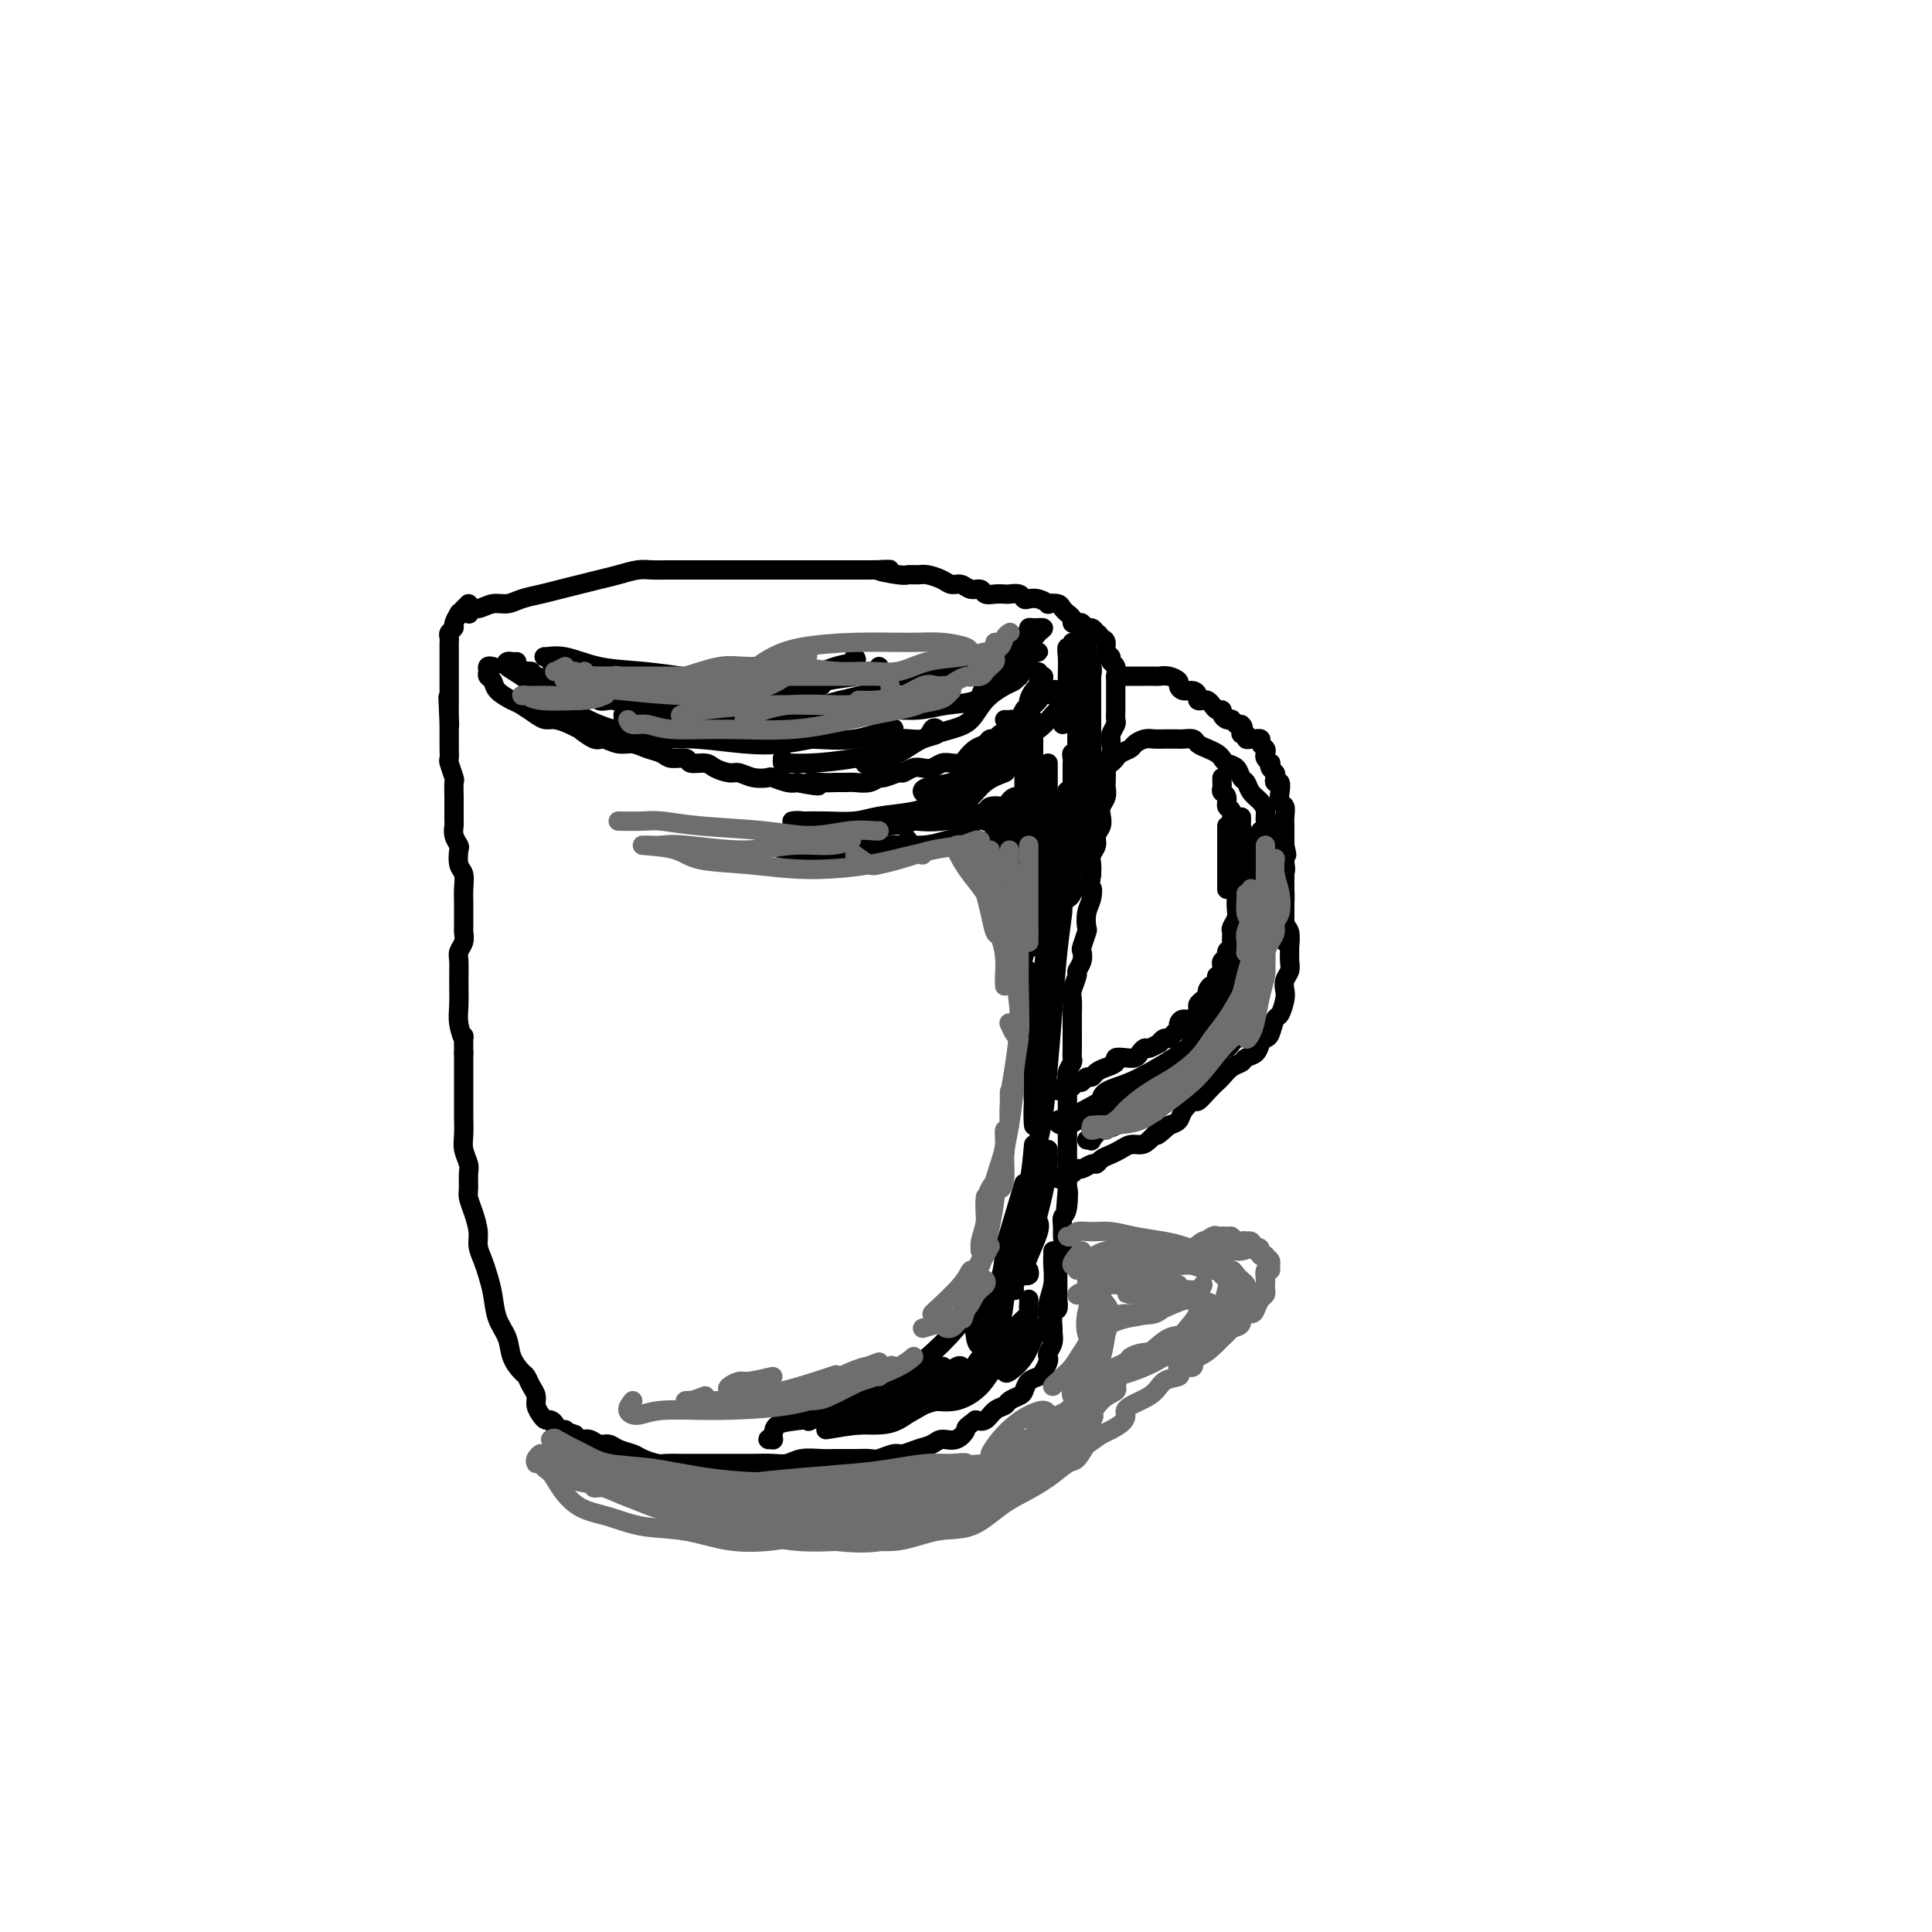 <svg viewBox='0 0 400 400' version='1.1' xmlns='http://www.w3.org/2000/svg' xmlns:xlink='http://www.w3.org/1999/xlink'><g fill='none' stroke='#000000' stroke-width='4' stroke-linecap='round' stroke-linejoin='round'><path d='M102,138c-0.430,-0.088 -0.860,-0.176 -1,0c-0.140,0.176 0.011,0.614 0,1c-0.011,0.386 -0.184,0.718 0,1c0.184,0.282 0.724,0.513 1,1c0.276,0.487 0.287,1.231 1,2c0.713,0.769 2.130,1.564 3,2c0.870,0.436 1.195,0.512 2,1c0.805,0.488 2.091,1.389 3,2c0.909,0.611 1.442,0.932 2,1c0.558,0.068 1.140,-0.118 2,0c0.860,0.118 1.997,0.538 3,1c1.003,0.462 1.871,0.965 2,1c0.129,0.035 -0.482,-0.398 0,0c0.482,0.398 2.057,1.626 3,2c0.943,0.374 1.254,-0.107 2,0c0.746,0.107 1.928,0.803 3,1c1.072,0.197 2.036,-0.106 3,0c0.964,0.106 1.930,0.621 3,1c1.070,0.379 2.244,0.623 3,1c0.756,0.377 1.093,0.888 2,1c0.907,0.112 2.382,-0.176 3,0c0.618,0.176 0.377,0.817 1,1c0.623,0.183 2.109,-0.091 3,0c0.891,0.091 1.188,0.546 2,1c0.812,0.454 2.138,0.905 3,1c0.862,0.095 1.260,-0.167 2,0c0.740,0.167 1.823,0.763 3,1c1.177,0.237 2.450,0.115 3,0c0.550,-0.115 0.379,-0.223 1,0c0.621,0.223 2.035,0.778 3,1c0.965,0.222 1.483,0.111 2,0'/><path d='M165,162c7.097,1.392 3.840,0.373 3,0c-0.840,-0.373 0.737,-0.099 2,0c1.263,0.099 2.212,0.022 3,0c0.788,-0.022 1.413,0.009 2,0c0.587,-0.009 1.135,-0.059 2,0c0.865,0.059 2.048,0.227 3,0c0.952,-0.227 1.673,-0.849 2,-1c0.327,-0.151 0.262,0.170 1,0c0.738,-0.170 2.281,-0.829 3,-1c0.719,-0.171 0.615,0.147 1,0c0.385,-0.147 1.257,-0.757 2,-1c0.743,-0.243 1.355,-0.117 2,0c0.645,0.117 1.324,0.226 2,0c0.676,-0.226 1.350,-0.785 2,-1c0.650,-0.215 1.277,-0.085 2,0c0.723,0.085 1.542,0.124 2,0c0.458,-0.124 0.557,-0.410 1,-1c0.443,-0.590 1.232,-1.482 2,-2c0.768,-0.518 1.515,-0.660 2,-1c0.485,-0.340 0.707,-0.876 1,-1c0.293,-0.124 0.657,0.164 1,0c0.343,-0.164 0.666,-0.780 1,-1c0.334,-0.220 0.678,-0.045 1,0c0.322,0.045 0.622,-0.039 1,0c0.378,0.039 0.832,0.203 1,0c0.168,-0.203 0.048,-0.772 0,-1c-0.048,-0.228 -0.024,-0.114 0,0'/><path d='M208,149c0.334,0.014 0.668,0.029 1,0c0.332,-0.029 0.663,-0.101 1,0c0.337,0.101 0.682,0.374 1,0c0.318,-0.374 0.611,-1.396 1,-2c0.389,-0.604 0.875,-0.792 1,-1c0.125,-0.208 -0.110,-0.438 0,-1c0.110,-0.562 0.565,-1.456 1,-2c0.435,-0.544 0.849,-0.739 1,-1c0.151,-0.261 0.039,-0.588 0,-1c-0.039,-0.412 -0.007,-0.910 0,-1c0.007,-0.090 -0.012,0.227 0,0c0.012,-0.227 0.057,-0.997 0,-1c-0.057,-0.003 -0.214,0.762 0,1c0.214,0.238 0.800,-0.052 1,0c0.200,0.052 0.015,0.445 0,1c-0.015,0.555 0.140,1.273 0,2c-0.140,0.727 -0.576,1.465 -1,2c-0.424,0.535 -0.835,0.867 -1,1c-0.165,0.133 -0.082,0.066 0,0'/><path d='M96,127c0.412,-0.033 0.823,-0.065 1,0c0.177,0.065 0.119,0.229 0,0c-0.119,-0.229 -0.301,-0.849 0,-1c0.301,-0.151 1.084,0.167 2,0c0.916,-0.167 1.967,-0.818 3,-1c1.033,-0.182 2.050,0.106 3,0c0.950,-0.106 1.832,-0.606 3,-1c1.168,-0.394 2.622,-0.683 4,-1c1.378,-0.317 2.679,-0.663 4,-1c1.321,-0.337 2.660,-0.665 4,-1c1.340,-0.335 2.679,-0.678 4,-1c1.321,-0.322 2.624,-0.622 4,-1c1.376,-0.378 2.823,-0.833 4,-1c1.177,-0.167 2.082,-0.045 3,0c0.918,0.045 1.848,0.012 3,0c1.152,-0.012 2.528,-0.003 4,0c1.472,0.003 3.042,0.001 4,0c0.958,-0.001 1.304,-0.000 2,0c0.696,0.000 1.741,0.000 3,0c1.259,-0.000 2.732,-0.000 4,0c1.268,0.000 2.329,0.000 3,0c0.671,-0.000 0.950,-0.000 2,0c1.050,0.000 2.871,0.000 4,0c1.129,-0.000 1.565,-0.000 2,0c0.435,0.000 0.868,0.000 2,0c1.132,-0.000 2.963,-0.000 4,0c1.037,0.000 1.279,0.000 2,0c0.721,-0.000 1.920,-0.000 3,0c1.080,0.000 2.040,0.000 3,0'/><path d='M180,118c7.661,-0.061 2.814,-0.213 2,0c-0.814,0.213 2.404,0.792 4,1c1.596,0.208 1.568,0.046 2,0c0.432,-0.046 1.323,0.025 2,0c0.677,-0.025 1.140,-0.146 2,0c0.860,0.146 2.118,0.560 3,1c0.882,0.440 1.387,0.906 2,1c0.613,0.094 1.333,-0.185 2,0c0.667,0.185 1.282,0.834 2,1c0.718,0.166 1.539,-0.151 2,0c0.461,0.151 0.561,0.772 1,1c0.439,0.228 1.217,0.065 2,0c0.783,-0.065 1.571,-0.031 2,0c0.429,0.031 0.499,0.060 1,0c0.501,-0.060 1.435,-0.208 2,0c0.565,0.208 0.762,0.774 1,1c0.238,0.226 0.515,0.112 1,0c0.485,-0.112 1.176,-0.224 2,0c0.824,0.224 1.780,0.782 2,1c0.220,0.218 -0.296,0.096 0,0c0.296,-0.096 1.404,-0.167 2,0c0.596,0.167 0.681,0.570 1,1c0.319,0.430 0.873,0.886 1,1c0.127,0.114 -0.173,-0.114 0,0c0.173,0.114 0.820,0.570 1,1c0.180,0.430 -0.106,0.832 0,1c0.106,0.168 0.606,0.100 1,0c0.394,-0.100 0.683,-0.233 1,0c0.317,0.233 0.662,0.832 1,1c0.338,0.168 0.668,-0.095 1,0c0.332,0.095 0.666,0.547 1,1'/><path d='M227,131c1.194,0.876 0.180,0.066 0,0c-0.180,-0.066 0.472,0.613 1,1c0.528,0.387 0.930,0.484 1,1c0.070,0.516 -0.191,1.452 0,2c0.191,0.548 0.836,0.709 1,1c0.164,0.291 -0.152,0.711 0,1c0.152,0.289 0.773,0.448 1,1c0.227,0.552 0.061,1.499 0,2c-0.061,0.501 -0.017,0.558 0,1c0.017,0.442 0.005,1.269 0,2c-0.005,0.731 -0.005,1.365 0,2c0.005,0.635 0.016,1.269 0,2c-0.016,0.731 -0.057,1.557 0,2c0.057,0.443 0.212,0.503 0,1c-0.212,0.497 -0.793,1.433 -1,2c-0.207,0.567 -0.041,0.766 0,1c0.041,0.234 -0.041,0.504 0,1c0.041,0.496 0.207,1.217 0,2c-0.207,0.783 -0.787,1.627 -1,2c-0.213,0.373 -0.061,0.274 0,1c0.061,0.726 0.030,2.277 0,3c-0.030,0.723 -0.060,0.616 0,1c0.060,0.384 0.208,1.258 0,2c-0.208,0.742 -0.773,1.354 -1,2c-0.227,0.646 -0.117,1.328 0,2c0.117,0.672 0.242,1.335 0,2c-0.242,0.665 -0.849,1.333 -1,2c-0.151,0.667 0.155,1.333 0,2c-0.155,0.667 -0.773,1.333 -1,2c-0.227,0.667 -0.065,1.333 0,2c0.065,0.667 0.032,1.333 0,2'/><path d='M226,181c-0.789,5.390 -0.263,3.364 0,3c0.263,-0.364 0.263,0.932 0,2c-0.263,1.068 -0.789,1.906 -1,3c-0.211,1.094 -0.108,2.442 0,3c0.108,0.558 0.221,0.325 0,1c-0.221,0.675 -0.776,2.259 -1,3c-0.224,0.741 -0.116,0.639 0,1c0.116,0.361 0.241,1.184 0,2c-0.241,0.816 -0.849,1.625 -1,2c-0.151,0.375 0.156,0.317 0,1c-0.156,0.683 -0.774,2.108 -1,3c-0.226,0.892 -0.061,1.250 0,2c0.061,0.750 0.016,1.893 0,3c-0.016,1.107 -0.003,2.180 0,3c0.003,0.820 -0.003,1.388 0,2c0.003,0.612 0.015,1.267 0,2c-0.015,0.733 -0.057,1.542 0,2c0.057,0.458 0.211,0.563 0,1c-0.211,0.437 -0.789,1.204 -1,2c-0.211,0.796 -0.057,1.620 0,2c0.057,0.380 0.015,0.314 0,1c-0.015,0.686 -0.004,2.123 0,3c0.004,0.877 0.001,1.193 0,2c-0.001,0.807 -0.000,2.104 0,3c0.000,0.896 0.000,1.391 0,2c-0.000,0.609 -0.000,1.332 0,2c0.000,0.668 0.000,1.281 0,2c-0.000,0.719 -0.000,1.543 0,2c0.000,0.457 0.000,0.546 0,1c-0.000,0.454 -0.000,1.273 0,2c0.000,0.727 0.000,1.364 0,2'/><path d='M221,246c-0.790,10.126 -0.264,2.939 0,1c0.264,-1.939 0.268,1.368 0,3c-0.268,1.632 -0.808,1.588 -1,2c-0.192,0.412 -0.037,1.279 0,2c0.037,0.721 -0.043,1.296 0,2c0.043,0.704 0.208,1.536 0,2c-0.208,0.464 -0.788,0.561 -1,1c-0.212,0.439 -0.057,1.221 0,2c0.057,0.779 0.015,1.555 0,2c-0.015,0.445 -0.003,0.557 0,1c0.003,0.443 -0.003,1.216 0,2c0.003,0.784 0.015,1.580 0,2c-0.015,0.420 -0.057,0.465 0,1c0.057,0.535 0.212,1.561 0,2c-0.212,0.439 -0.793,0.292 -1,1c-0.207,0.708 -0.042,2.270 0,3c0.042,0.730 -0.041,0.628 0,1c0.041,0.372 0.204,1.217 0,2c-0.204,0.783 -0.775,1.506 -1,2c-0.225,0.494 -0.106,0.761 0,1c0.106,0.239 0.197,0.449 0,1c-0.197,0.551 -0.682,1.443 -1,2c-0.318,0.557 -0.471,0.779 -1,1c-0.529,0.221 -1.436,0.441 -2,1c-0.564,0.559 -0.784,1.458 -1,2c-0.216,0.542 -0.428,0.727 -1,1c-0.572,0.273 -1.504,0.634 -2,1c-0.496,0.366 -0.556,0.737 -1,1c-0.444,0.263 -1.273,0.417 -2,1c-0.727,0.583 -1.350,1.595 -2,2c-0.650,0.405 -1.325,0.202 -2,0'/><path d='M202,294c-2.540,1.875 -1.891,1.563 -2,2c-0.109,0.437 -0.978,1.624 -2,2c-1.022,0.376 -2.198,-0.058 -3,0c-0.802,0.058 -1.230,0.608 -2,1c-0.770,0.392 -1.882,0.627 -3,1c-1.118,0.373 -2.241,0.885 -3,1c-0.759,0.115 -1.155,-0.165 -2,0c-0.845,0.165 -2.140,0.777 -3,1c-0.860,0.223 -1.287,0.059 -2,0c-0.713,-0.059 -1.713,-0.012 -3,0c-1.287,0.012 -2.860,-0.011 -4,0c-1.140,0.011 -1.846,0.055 -3,0c-1.154,-0.055 -2.755,-0.211 -4,0c-1.245,0.211 -2.135,0.789 -3,1c-0.865,0.211 -1.704,0.057 -3,0c-1.296,-0.057 -3.047,-0.015 -4,0c-0.953,0.015 -1.108,0.004 -2,0c-0.892,-0.004 -2.522,-0.001 -4,0c-1.478,0.001 -2.803,0.001 -4,0c-1.197,-0.001 -2.264,-0.003 -3,0c-0.736,0.003 -1.141,0.012 -2,0c-0.859,-0.012 -2.173,-0.044 -3,0c-0.827,0.044 -1.166,0.166 -2,0c-0.834,-0.166 -2.163,-0.618 -3,-1c-0.837,-0.382 -1.183,-0.695 -2,-1c-0.817,-0.305 -2.106,-0.603 -3,-1c-0.894,-0.397 -1.391,-0.894 -2,-1c-0.609,-0.106 -1.328,0.178 -2,0c-0.672,-0.178 -1.296,-0.817 -2,-1c-0.704,-0.183 -1.487,0.091 -2,0c-0.513,-0.091 -0.757,-0.545 -1,-1'/><path d='M119,297c-3.349,-1.152 -2.221,-1.030 -2,-1c0.221,0.030 -0.466,-0.030 -1,0c-0.534,0.030 -0.916,0.149 -1,0c-0.084,-0.149 0.131,-0.568 0,-1c-0.131,-0.432 -0.609,-0.878 -1,-1c-0.391,-0.122 -0.696,0.081 -1,0c-0.304,-0.081 -0.606,-0.446 -1,-1c-0.394,-0.554 -0.878,-1.299 -1,-2c-0.122,-0.701 0.118,-1.359 0,-2c-0.118,-0.641 -0.594,-1.266 -1,-2c-0.406,-0.734 -0.743,-1.577 -1,-2c-0.257,-0.423 -0.436,-0.426 -1,-1c-0.564,-0.574 -1.513,-1.718 -2,-3c-0.487,-1.282 -0.511,-2.702 -1,-4c-0.489,-1.298 -1.441,-2.472 -2,-4c-0.559,-1.528 -0.723,-3.408 -1,-5c-0.277,-1.592 -0.665,-2.894 -1,-4c-0.335,-1.106 -0.615,-2.015 -1,-3c-0.385,-0.985 -0.874,-2.044 -1,-3c-0.126,-0.956 0.109,-1.807 0,-3c-0.109,-1.193 -0.564,-2.727 -1,-4c-0.436,-1.273 -0.853,-2.283 -1,-3c-0.147,-0.717 -0.025,-1.139 0,-2c0.025,-0.861 -0.046,-2.161 0,-3c0.046,-0.839 0.208,-1.217 0,-2c-0.208,-0.783 -0.788,-1.969 -1,-3c-0.212,-1.031 -0.057,-1.906 0,-3c0.057,-1.094 0.015,-2.407 0,-4c-0.015,-1.593 -0.004,-3.467 0,-5c0.004,-1.533 0.001,-2.724 0,-4c-0.001,-1.276 -0.001,-2.638 0,-4'/><path d='M96,218c-0.094,-5.186 0.171,-3.151 0,-3c-0.171,0.151 -0.779,-1.584 -1,-3c-0.221,-1.416 -0.055,-2.515 0,-4c0.055,-1.485 0.001,-3.357 0,-5c-0.001,-1.643 0.052,-3.055 0,-4c-0.052,-0.945 -0.210,-1.421 0,-2c0.210,-0.579 0.788,-1.260 1,-2c0.212,-0.740 0.056,-1.538 0,-2c-0.056,-0.462 -0.014,-0.589 0,-1c0.014,-0.411 0.000,-1.106 0,-2c-0.000,-0.894 0.014,-1.988 0,-3c-0.014,-1.012 -0.055,-1.944 0,-3c0.055,-1.056 0.207,-2.236 0,-3c-0.207,-0.764 -0.773,-1.112 -1,-2c-0.227,-0.888 -0.113,-2.317 0,-3c0.113,-0.683 0.227,-0.621 0,-1c-0.227,-0.379 -0.793,-1.200 -1,-2c-0.207,-0.800 -0.055,-1.578 0,-2c0.055,-0.422 0.015,-0.488 0,-1c-0.015,-0.512 -0.003,-1.469 0,-2c0.003,-0.531 -0.003,-0.636 0,-1c0.003,-0.364 0.015,-0.985 0,-2c-0.015,-1.015 -0.057,-2.422 0,-3c0.057,-0.578 0.211,-0.326 0,-1c-0.211,-0.674 -0.789,-2.274 -1,-3c-0.211,-0.726 -0.057,-0.580 0,-1c0.057,-0.420 0.015,-1.408 0,-2c-0.015,-0.592 -0.004,-0.787 0,-1c0.004,-0.213 0.001,-0.442 0,-1c-0.001,-0.558 -0.000,-1.445 0,-2c0.000,-0.555 0.000,-0.777 0,-1'/><path d='M93,150c-0.464,-10.717 -0.124,-3.509 0,-1c0.124,2.509 0.033,0.319 0,-1c-0.033,-1.319 -0.009,-1.766 0,-2c0.009,-0.234 0.002,-0.256 0,-1c-0.002,-0.744 -0.001,-2.212 0,-3c0.001,-0.788 0.000,-0.897 0,-1c-0.000,-0.103 -0.000,-0.198 0,-1c0.000,-0.802 0.000,-2.309 0,-3c-0.000,-0.691 -0.001,-0.566 0,-1c0.001,-0.434 0.004,-1.426 0,-2c-0.004,-0.574 -0.016,-0.730 0,-1c0.016,-0.270 0.061,-0.654 0,-1c-0.061,-0.346 -0.227,-0.652 0,-1c0.227,-0.348 0.848,-0.737 1,-1c0.152,-0.263 -0.166,-0.400 0,-1c0.166,-0.600 0.815,-1.664 1,-2c0.185,-0.336 -0.095,0.054 0,0c0.095,-0.054 0.564,-0.553 1,-1c0.436,-0.447 0.839,-0.842 1,-1c0.161,-0.158 0.081,-0.079 0,0'/><path d='M229,158c0.305,0.120 0.611,0.239 1,0c0.389,-0.239 0.863,-0.837 1,-1c0.137,-0.163 -0.062,0.110 0,0c0.062,-0.110 0.387,-0.604 1,-1c0.613,-0.396 1.515,-0.695 2,-1c0.485,-0.305 0.553,-0.618 1,-1c0.447,-0.382 1.272,-0.835 2,-1c0.728,-0.165 1.360,-0.044 2,0c0.640,0.044 1.289,0.011 2,0c0.711,-0.011 1.485,0.000 2,0c0.515,-0.000 0.771,-0.011 1,0c0.229,0.011 0.432,0.044 1,0c0.568,-0.044 1.500,-0.167 2,0c0.500,0.167 0.567,0.622 1,1c0.433,0.378 1.233,0.677 2,1c0.767,0.323 1.501,0.668 2,1c0.499,0.332 0.764,0.652 1,1c0.236,0.348 0.444,0.726 1,1c0.556,0.274 1.462,0.444 2,1c0.538,0.556 0.708,1.500 1,2c0.292,0.500 0.704,0.558 1,1c0.296,0.442 0.475,1.269 1,2c0.525,0.731 1.398,1.365 2,2c0.602,0.635 0.935,1.272 1,2c0.065,0.728 -0.137,1.546 0,2c0.137,0.454 0.614,0.545 1,1c0.386,0.455 0.682,1.273 1,2c0.318,0.727 0.659,1.364 1,2'/><path d='M265,175c1.332,2.541 0.161,0.895 0,1c-0.161,0.105 0.688,1.961 1,3c0.312,1.039 0.087,1.260 0,2c-0.087,0.740 -0.038,1.999 0,3c0.038,1.001 0.063,1.745 0,3c-0.063,1.255 -0.213,3.022 0,4c0.213,0.978 0.790,1.168 1,2c0.210,0.832 0.053,2.306 0,3c-0.053,0.694 -0.000,0.609 0,1c0.000,0.391 -0.052,1.258 0,2c0.052,0.742 0.207,1.359 0,2c-0.207,0.641 -0.776,1.308 -1,2c-0.224,0.692 -0.101,1.411 0,2c0.101,0.589 0.182,1.047 0,2c-0.182,0.953 -0.626,2.401 -1,3c-0.374,0.599 -0.676,0.349 -1,1c-0.324,0.651 -0.668,2.202 -1,3c-0.332,0.798 -0.651,0.844 -1,1c-0.349,0.156 -0.726,0.422 -1,1c-0.274,0.578 -0.444,1.468 -1,2c-0.556,0.532 -1.496,0.705 -2,1c-0.504,0.295 -0.571,0.711 -1,1c-0.429,0.289 -1.218,0.449 -2,1c-0.782,0.551 -1.556,1.491 -2,2c-0.444,0.509 -0.557,0.587 -1,1c-0.443,0.413 -1.217,1.161 -2,2c-0.783,0.839 -1.574,1.769 -2,2c-0.426,0.231 -0.485,-0.237 -1,0c-0.515,0.237 -1.485,1.179 -2,2c-0.515,0.821 -0.576,1.520 -1,2c-0.424,0.480 -1.212,0.740 -2,1'/><path d='M242,233c-3.915,3.680 -2.204,1.381 -2,1c0.204,-0.381 -1.100,1.155 -2,2c-0.900,0.845 -1.397,1.000 -2,1c-0.603,0.000 -1.314,-0.154 -2,0c-0.686,0.154 -1.349,0.614 -2,1c-0.651,0.386 -1.292,0.696 -2,1c-0.708,0.304 -1.485,0.602 -2,1c-0.515,0.398 -0.768,0.895 -1,1c-0.232,0.105 -0.443,-0.183 -1,0c-0.557,0.183 -1.458,0.837 -2,1c-0.542,0.163 -0.723,-0.167 -1,0c-0.277,0.167 -0.649,0.829 -1,1c-0.351,0.171 -0.682,-0.150 -1,0c-0.318,0.150 -0.624,0.771 -1,1c-0.376,0.229 -0.822,0.065 -1,0c-0.178,-0.065 -0.089,-0.033 0,0'/><path d='M231,140c0.335,0.000 0.670,0.000 1,0c0.330,-0.000 0.656,-0.000 1,0c0.344,0.000 0.707,0.000 1,0c0.293,-0.000 0.515,-0.001 1,0c0.485,0.001 1.234,0.003 2,0c0.766,-0.003 1.550,-0.012 2,0c0.450,0.012 0.568,0.046 1,0c0.432,-0.046 1.180,-0.171 2,0c0.820,0.171 1.712,0.637 2,1c0.288,0.363 -0.029,0.623 0,1c0.029,0.377 0.403,0.872 1,1c0.597,0.128 1.417,-0.110 2,0c0.583,0.110 0.930,0.568 1,1c0.070,0.432 -0.136,0.838 0,1c0.136,0.162 0.615,0.081 1,0c0.385,-0.081 0.677,-0.163 1,0c0.323,0.163 0.678,0.569 1,1c0.322,0.431 0.612,0.886 1,1c0.388,0.114 0.874,-0.114 1,0c0.126,0.114 -0.107,0.569 0,1c0.107,0.431 0.554,0.837 1,1c0.446,0.163 0.889,0.082 1,0c0.111,-0.082 -0.111,-0.166 0,0c0.111,0.166 0.556,0.583 1,1'/><path d='M256,150c2.078,1.349 1.274,0.222 1,0c-0.274,-0.222 -0.018,0.462 0,1c0.018,0.538 -0.201,0.929 0,1c0.201,0.071 0.823,-0.177 1,0c0.177,0.177 -0.092,0.779 0,1c0.092,0.221 0.546,0.062 1,0c0.454,-0.062 0.910,-0.028 1,0c0.090,0.028 -0.186,0.049 0,0c0.186,-0.049 0.833,-0.168 1,0c0.167,0.168 -0.148,0.623 0,1c0.148,0.377 0.758,0.674 1,1c0.242,0.326 0.116,0.679 0,1c-0.116,0.321 -0.224,0.611 0,1c0.224,0.389 0.778,0.877 1,1c0.222,0.123 0.111,-0.121 0,0c-0.111,0.121 -0.222,0.605 0,1c0.222,0.395 0.778,0.700 1,1c0.222,0.300 0.111,0.595 0,1c-0.111,0.405 -0.222,0.920 0,1c0.222,0.080 0.777,-0.274 1,0c0.223,0.274 0.112,1.177 0,2c-0.112,0.823 -0.226,1.568 0,2c0.226,0.432 0.793,0.553 1,1c0.207,0.447 0.056,1.219 0,2c-0.056,0.781 -0.015,1.570 0,2c0.015,0.430 0.004,0.500 0,1c-0.004,0.500 -0.001,1.428 0,2c0.001,0.572 0.001,0.786 0,1'/><path d='M266,175c0.774,3.539 0.207,1.385 0,1c-0.207,-0.385 -0.056,0.999 0,2c0.056,1.001 0.015,1.619 0,2c-0.015,0.381 -0.004,0.524 0,1c0.004,0.476 0.001,1.283 0,2c-0.001,0.717 -0.000,1.344 0,2c0.000,0.656 0.000,1.342 0,2c-0.000,0.658 -0.000,1.289 0,2c0.000,0.711 0.000,1.501 0,2c-0.000,0.499 -0.000,0.708 0,1c0.000,0.292 0.000,0.666 0,1c-0.000,0.334 -0.000,0.628 0,1c0.000,0.372 0.000,0.820 0,1c-0.000,0.180 -0.000,0.090 0,0'/><path d='M253,161c-0.001,0.416 -0.001,0.833 0,1c0.001,0.167 0.004,0.085 0,0c-0.004,-0.085 -0.016,-0.173 0,0c0.016,0.173 0.061,0.607 0,1c-0.061,0.393 -0.228,0.743 0,1c0.228,0.257 0.849,0.420 1,1c0.151,0.580 -0.170,1.578 0,2c0.170,0.422 0.830,0.269 1,1c0.170,0.731 -0.151,2.345 0,3c0.151,0.655 0.772,0.349 1,1c0.228,0.651 0.061,2.257 0,3c-0.061,0.743 -0.016,0.622 0,1c0.016,0.378 0.004,1.256 0,2c-0.004,0.744 -0.001,1.354 0,2c0.001,0.646 0.001,1.327 0,2c-0.001,0.673 -0.004,1.336 0,2c0.004,0.664 0.015,1.329 0,2c-0.015,0.671 -0.057,1.349 0,2c0.057,0.651 0.212,1.273 0,2c-0.212,0.727 -0.793,1.557 -1,2c-0.207,0.443 -0.040,0.500 0,1c0.040,0.500 -0.046,1.443 0,2c0.046,0.557 0.223,0.727 0,1c-0.223,0.273 -0.844,0.650 -1,1c-0.156,0.350 0.155,0.672 0,1c-0.155,0.328 -0.777,0.662 -1,1c-0.223,0.338 -0.046,0.682 0,1c0.046,0.318 -0.039,0.611 0,1c0.039,0.389 0.203,0.874 0,1c-0.203,0.126 -0.772,-0.107 -1,0c-0.228,0.107 -0.114,0.553 0,1'/><path d='M252,203c-0.781,2.190 -0.735,1.164 -1,1c-0.265,-0.164 -0.841,0.532 -1,1c-0.159,0.468 0.099,0.708 0,1c-0.099,0.292 -0.555,0.638 -1,1c-0.445,0.362 -0.880,0.741 -1,1c-0.120,0.259 0.074,0.398 0,1c-0.074,0.602 -0.415,1.667 -1,2c-0.585,0.333 -1.414,-0.064 -2,0c-0.586,0.064 -0.930,0.591 -1,1c-0.070,0.409 0.135,0.702 0,1c-0.135,0.298 -0.609,0.601 -1,1c-0.391,0.399 -0.700,0.896 -1,1c-0.300,0.104 -0.591,-0.183 -1,0c-0.409,0.183 -0.936,0.836 -1,1c-0.064,0.164 0.334,-0.163 0,0c-0.334,0.163 -1.401,0.814 -2,1c-0.599,0.186 -0.729,-0.095 -1,0c-0.271,0.095 -0.684,0.564 -1,1c-0.316,0.436 -0.535,0.838 -1,1c-0.465,0.162 -1.175,0.085 -2,0c-0.825,-0.085 -1.765,-0.176 -2,0c-0.235,0.176 0.235,0.621 0,1c-0.235,0.379 -1.176,0.694 -2,1c-0.824,0.306 -1.530,0.604 -2,1c-0.470,0.396 -0.704,0.890 -1,1c-0.296,0.110 -0.653,-0.163 -1,0c-0.347,0.163 -0.684,0.762 -1,1c-0.316,0.238 -0.610,0.115 -1,0c-0.390,-0.115 -0.874,-0.223 -1,0c-0.126,0.223 0.107,0.778 0,1c-0.107,0.222 -0.553,0.111 -1,0'/><path d='M221,225c-3.489,1.556 -1.711,0.444 -1,0c0.711,-0.444 0.356,-0.222 0,0'/><path d='M213,269c0.012,0.329 0.023,0.658 0,1c-0.023,0.342 -0.081,0.696 0,1c0.081,0.304 0.300,0.557 0,1c-0.300,0.443 -1.118,1.076 -2,2c-0.882,0.924 -1.826,2.141 -3,4c-1.174,1.859 -2.577,4.362 -4,6c-1.423,1.638 -2.865,2.412 -4,3c-1.135,0.588 -1.963,0.988 -2,1c-0.037,0.012 0.717,-0.366 1,-1c0.283,-0.634 0.097,-1.524 1,-2c0.903,-0.476 2.897,-0.537 4,-1c1.103,-0.463 1.314,-1.329 2,-2c0.686,-0.671 1.846,-1.148 3,-2c1.154,-0.852 2.303,-2.081 3,-3c0.697,-0.919 0.942,-1.530 1,-2c0.058,-0.470 -0.071,-0.801 0,-1c0.071,-0.199 0.341,-0.266 0,0c-0.341,0.266 -1.293,0.863 -2,2c-0.707,1.137 -1.169,2.812 -2,4c-0.831,1.188 -2.030,1.887 -3,3c-0.970,1.113 -1.710,2.638 -3,4c-1.290,1.362 -3.128,2.559 -5,3c-1.872,0.441 -3.777,0.126 -5,0c-1.223,-0.126 -1.765,-0.064 -2,0c-0.235,0.064 -0.162,0.130 0,0c0.162,-0.130 0.415,-0.458 1,-1c0.585,-0.542 1.504,-1.300 3,-2c1.496,-0.700 3.570,-1.343 5,-2c1.430,-0.657 2.215,-1.329 3,-2'/><path d='M203,283c2.111,-1.603 2.388,-2.110 3,-3c0.612,-0.890 1.557,-2.163 2,-3c0.443,-0.837 0.383,-1.238 0,-1c-0.383,0.238 -1.089,1.115 -2,2c-0.911,0.885 -2.028,1.778 -3,3c-0.972,1.222 -1.798,2.772 -3,4c-1.202,1.228 -2.781,2.133 -5,3c-2.219,0.867 -5.078,1.696 -7,2c-1.922,0.304 -2.907,0.081 -4,0c-1.093,-0.081 -2.294,-0.022 -3,0c-0.706,0.022 -0.916,0.006 -1,0c-0.084,-0.006 -0.042,-0.003 0,0'/><path d='M182,288c1.224,-0.334 2.448,-0.667 4,-1c1.552,-0.333 3.434,-0.665 5,-1c1.566,-0.335 2.818,-0.672 4,-1c1.182,-0.328 2.294,-0.646 3,-1c0.706,-0.354 1.004,-0.744 1,-1c-0.004,-0.256 -0.311,-0.379 -1,0c-0.689,0.379 -1.759,1.261 -3,2c-1.241,0.739 -2.652,1.337 -4,2c-1.348,0.663 -2.633,1.393 -4,2c-1.367,0.607 -2.817,1.091 -4,2c-1.183,0.909 -2.099,2.242 -3,3c-0.901,0.758 -1.787,0.939 -2,1c-0.213,0.061 0.246,0.001 1,0c0.754,-0.001 1.804,0.056 3,0c1.196,-0.056 2.539,-0.225 4,-1c1.461,-0.775 3.040,-2.155 5,-3c1.960,-0.845 4.301,-1.155 6,-2c1.699,-0.845 2.756,-2.227 4,-3c1.244,-0.773 2.674,-0.939 3,-1c0.326,-0.061 -0.451,-0.016 -1,0c-0.549,0.016 -0.871,0.005 -1,0c-0.129,-0.005 -0.064,-0.002 0,0'/><path d='M182,294c0.024,-0.084 0.048,-0.168 1,-1c0.952,-0.832 2.833,-2.412 5,-3c2.167,-0.588 4.619,-0.182 7,-1c2.381,-0.818 4.690,-2.858 7,-4c2.310,-1.142 4.622,-1.384 6,-2c1.378,-0.616 1.822,-1.604 2,-2c0.178,-0.396 0.089,-0.198 0,0'/><path d='M207,283c0.386,0.362 0.773,0.724 1,1c0.227,0.276 0.296,0.466 1,0c0.704,-0.466 2.044,-1.589 3,-3c0.956,-1.411 1.526,-3.111 2,-4c0.474,-0.889 0.850,-0.968 1,-1c0.150,-0.032 0.075,-0.016 0,0'/><path d='M217,243c-0.000,-0.896 -0.000,-1.792 0,-2c0.000,-0.208 0.001,0.273 0,0c-0.001,-0.273 -0.002,-1.301 0,-2c0.002,-0.699 0.009,-1.071 0,-1c-0.009,0.071 -0.032,0.584 0,1c0.032,0.416 0.120,0.734 0,2c-0.120,1.266 -0.448,3.481 -1,6c-0.552,2.519 -1.326,5.343 -2,8c-0.674,2.657 -1.246,5.147 -2,7c-0.754,1.853 -1.691,3.069 -2,4c-0.309,0.931 0.008,1.575 0,1c-0.008,-0.575 -0.342,-2.371 0,-4c0.342,-1.629 1.361,-3.093 2,-6c0.639,-2.907 0.897,-7.259 1,-9c0.103,-1.741 0.052,-0.870 0,0'/><path d='M215,242c-0.779,2.565 -1.557,5.130 -2,7c-0.443,1.870 -0.549,3.046 -1,5c-0.451,1.954 -1.245,4.688 -2,7c-0.755,2.312 -1.470,4.202 -2,6c-0.530,1.798 -0.874,3.502 -1,4c-0.126,0.498 -0.034,-0.212 0,-1c0.034,-0.788 0.010,-1.654 0,-2c-0.010,-0.346 -0.005,-0.173 0,0'/><path d='M212,245c-1.162,3.912 -2.325,7.823 -3,10c-0.675,2.177 -0.864,2.618 -1,4c-0.136,1.382 -0.220,3.704 -1,6c-0.780,2.296 -2.258,4.566 -3,7c-0.742,2.434 -0.749,5.034 -1,6c-0.251,0.966 -0.748,0.300 -1,-1c-0.252,-1.300 -0.260,-3.235 0,-5c0.260,-1.765 0.789,-3.362 1,-4c0.211,-0.638 0.106,-0.319 0,0'/><path d='M204,267c-1.991,2.813 -3.983,5.626 -6,8c-2.017,2.374 -4.060,4.311 -6,6c-1.940,1.689 -3.777,3.132 -6,4c-2.223,0.868 -4.830,1.161 -7,2c-2.170,0.839 -3.901,2.225 -5,3c-1.099,0.775 -1.565,0.939 -2,1c-0.435,0.061 -0.839,0.017 -1,0c-0.161,-0.017 -0.081,-0.009 0,0'/><path d='M189,283c1.933,0.028 3.866,0.056 5,0c1.134,-0.056 1.468,-0.195 1,0c-0.468,0.195 -1.740,0.726 -3,1c-1.260,0.274 -2.508,0.292 -4,1c-1.492,0.708 -3.227,2.106 -5,3c-1.773,0.894 -3.583,1.284 -5,2c-1.417,0.716 -2.442,1.759 -3,2c-0.558,0.241 -0.650,-0.320 -2,0c-1.350,0.320 -3.957,1.520 -5,2c-1.043,0.480 -0.521,0.240 0,0'/><path d='M160,298c0.000,0.000 0.100,0.100 0.1,0.1'/><path d='M171,296c2.345,-0.399 4.690,-0.798 7,-1c2.310,-0.202 4.583,-0.208 7,-1c2.417,-0.792 4.976,-2.369 6,-3c1.024,-0.631 0.512,-0.315 0,0'/><path d='M217,276c-0.008,0.130 -0.016,0.260 0,0c0.016,-0.260 0.057,-0.910 0,-2c-0.057,-1.090 -0.211,-2.622 0,-4c0.211,-1.378 0.789,-2.604 1,-4c0.211,-1.396 0.057,-2.962 0,-4c-0.057,-1.038 -0.015,-1.549 0,-2c0.015,-0.451 0.004,-0.843 0,-1c-0.004,-0.157 -0.002,-0.078 0,0'/><path d='M213,263c0.109,0.407 0.219,0.814 0,1c-0.219,0.186 -0.766,0.151 -1,0c-0.234,-0.151 -0.154,-0.419 0,-1c0.154,-0.581 0.381,-1.475 1,-3c0.619,-1.525 1.628,-3.680 2,-5c0.372,-1.320 0.106,-1.806 0,-2c-0.106,-0.194 -0.053,-0.097 0,0'/><path d='M221,184c-0.447,1.744 -0.893,3.487 -1,4c-0.107,0.513 0.126,-0.205 0,1c-0.126,1.205 -0.612,4.334 -1,8c-0.388,3.666 -0.679,7.869 -1,12c-0.321,4.131 -0.674,8.190 -1,12c-0.326,3.810 -0.626,7.372 -1,10c-0.374,2.628 -0.821,4.322 -1,5c-0.179,0.678 -0.089,0.339 0,0'/><path d='M217,192c-0.340,3.054 -0.679,6.107 -1,9c-0.321,2.893 -0.623,5.625 -1,9c-0.377,3.375 -0.829,7.394 -1,11c-0.171,3.606 -0.060,6.801 0,9c0.060,2.199 0.068,3.404 0,3c-0.068,-0.404 -0.210,-2.416 0,-5c0.210,-2.584 0.774,-5.738 1,-7c0.226,-1.262 0.113,-0.631 0,0'/><path d='M215,165c-0.423,5.847 -0.845,11.694 -1,15c-0.155,3.306 -0.041,4.069 0,6c0.041,1.931 0.011,5.028 0,7c-0.011,1.972 -0.003,2.818 0,3c0.003,0.182 0.001,-0.302 0,-1c-0.001,-0.698 -0.000,-1.611 0,-3c0.000,-1.389 0.000,-3.254 0,-4c-0.000,-0.746 -0.000,-0.373 0,0'/><path d='M212,149c-0.008,3.951 -0.016,7.902 0,11c0.016,3.098 0.057,5.341 0,8c-0.057,2.659 -0.211,5.732 0,8c0.211,2.268 0.789,3.732 1,4c0.211,0.268 0.057,-0.660 0,-2c-0.057,-1.340 -0.015,-3.091 0,-4c0.015,-0.909 0.004,-0.974 0,-1c-0.004,-0.026 -0.002,-0.013 0,0'/><path d='M214,149c-0.001,1.960 -0.001,3.921 0,7c0.001,3.079 0.004,7.277 0,11c-0.004,3.723 -0.015,6.973 0,10c0.015,3.027 0.056,5.832 0,8c-0.056,2.168 -0.207,3.699 0,4c0.207,0.301 0.774,-0.628 1,-1c0.226,-0.372 0.113,-0.186 0,0'/><path d='M219,166c-0.453,2.346 -0.907,4.692 -1,6c-0.093,1.308 0.174,1.577 0,3c-0.174,1.423 -0.789,3.999 -1,6c-0.211,2.001 -0.018,3.426 0,5c0.018,1.574 -0.140,3.298 0,3c0.140,-0.298 0.576,-2.619 1,-4c0.424,-1.381 0.835,-1.823 1,-2c0.165,-0.177 0.082,-0.088 0,0'/><path d='M223,157c-0.423,1.929 -0.845,3.858 -1,5c-0.155,1.142 -0.041,1.497 0,2c0.041,0.503 0.011,1.156 0,1c-0.011,-0.156 -0.003,-1.119 0,-2c0.003,-0.881 0.001,-1.680 0,-2c-0.001,-0.320 -0.000,-0.160 0,0'/><path d='M223,144c0.008,3.187 0.017,6.374 0,8c-0.017,1.626 -0.058,1.692 0,3c0.058,1.308 0.215,3.857 0,6c-0.215,2.143 -0.804,3.880 -1,5c-0.196,1.120 -0.000,1.623 0,1c0.000,-0.623 -0.196,-2.373 0,-4c0.196,-1.627 0.783,-3.130 1,-5c0.217,-1.870 0.062,-4.106 0,-5c-0.062,-0.894 -0.031,-0.447 0,0'/><path d='M223,140c0.000,0.533 0.000,1.066 0,2c-0.000,0.934 -0.000,2.269 0,4c0.000,1.731 0.001,3.859 0,6c-0.001,2.141 -0.004,4.297 0,6c0.004,1.703 0.015,2.954 0,4c-0.015,1.046 -0.057,1.888 0,2c0.057,0.112 0.211,-0.506 0,-2c-0.211,-1.494 -0.788,-3.864 -1,-5c-0.212,-1.136 -0.061,-1.039 0,-1c0.061,0.039 0.030,0.019 0,0'/><path d='M222,145c-0.354,-0.072 -0.708,-0.144 -1,0c-0.292,0.144 -0.521,0.504 -1,1c-0.479,0.496 -1.206,1.128 -2,2c-0.794,0.872 -1.653,1.985 -3,3c-1.347,1.015 -3.182,1.933 -5,3c-1.818,1.067 -3.620,2.282 -5,3c-1.380,0.718 -2.337,0.940 -3,1c-0.663,0.060 -1.034,-0.043 -1,0c0.034,0.043 0.471,0.232 1,0c0.529,-0.232 1.151,-0.886 2,-1c0.849,-0.114 1.925,0.310 3,0c1.075,-0.310 2.148,-1.355 3,-2c0.852,-0.645 1.481,-0.889 2,-1c0.519,-0.111 0.927,-0.090 1,0c0.073,0.090 -0.191,0.247 -1,1c-0.809,0.753 -2.165,2.100 -4,3c-1.835,0.900 -4.150,1.352 -6,2c-1.850,0.648 -3.235,1.491 -5,2c-1.765,0.509 -3.911,0.683 -5,1c-1.089,0.317 -1.120,0.776 -1,1c0.120,0.224 0.392,0.214 1,0c0.608,-0.214 1.553,-0.633 3,-1c1.447,-0.367 3.395,-0.683 5,-1c1.605,-0.317 2.867,-0.636 4,-1c1.133,-0.364 2.135,-0.775 3,-1c0.865,-0.225 1.591,-0.265 1,0c-0.591,0.265 -2.499,0.834 -4,2c-1.501,1.166 -2.597,2.929 -4,4c-1.403,1.071 -3.115,1.449 -5,2c-1.885,0.551 -3.942,1.276 -6,2'/><path d='M189,170c-3.648,1.550 -3.767,0.427 -3,0c0.767,-0.427 2.422,-0.156 4,0c1.578,0.156 3.081,0.199 5,0c1.919,-0.199 4.254,-0.639 6,-1c1.746,-0.361 2.904,-0.644 4,-1c1.096,-0.356 2.130,-0.785 2,-1c-0.130,-0.215 -1.425,-0.214 -2,0c-0.575,0.214 -0.429,0.642 -1,1c-0.571,0.358 -1.860,0.647 -2,1c-0.140,0.353 0.870,0.770 2,1c1.130,0.230 2.381,0.274 4,0c1.619,-0.274 3.607,-0.866 5,-1c1.393,-0.134 2.192,0.190 3,0c0.808,-0.190 1.625,-0.896 1,-1c-0.625,-0.104 -2.692,0.393 -4,1c-1.308,0.607 -1.856,1.325 -3,2c-1.144,0.675 -2.883,1.306 -4,2c-1.117,0.694 -1.611,1.452 -2,2c-0.389,0.548 -0.673,0.887 0,1c0.673,0.113 2.303,0.002 4,0c1.697,-0.002 3.461,0.107 5,0c1.539,-0.107 2.854,-0.428 4,-1c1.146,-0.572 2.125,-1.394 3,-2c0.875,-0.606 1.647,-0.998 2,-2c0.353,-1.002 0.287,-2.616 0,-4c-0.287,-1.384 -0.796,-2.538 -1,-3c-0.204,-0.462 -0.102,-0.231 0,0'/><path d='M220,145c-0.451,0.121 -0.903,0.241 -1,0c-0.097,-0.241 0.159,-0.844 0,-1c-0.159,-0.156 -0.733,0.136 -1,0c-0.267,-0.136 -0.225,-0.701 0,-1c0.225,-0.299 0.635,-0.332 1,0c0.365,0.332 0.686,1.030 1,1c0.314,-0.030 0.620,-0.787 1,-2c0.380,-1.213 0.834,-2.881 1,-4c0.166,-1.119 0.045,-1.690 0,-2c-0.045,-0.310 -0.012,-0.359 0,-1c0.012,-0.641 0.003,-1.874 0,-2c-0.003,-0.126 -0.002,0.855 0,2c0.002,1.145 0.004,2.453 0,4c-0.004,1.547 -0.016,3.332 0,5c0.016,1.668 0.058,3.219 0,4c-0.058,0.781 -0.216,0.792 0,1c0.216,0.208 0.805,0.614 1,0c0.195,-0.614 -0.004,-2.246 0,-4c0.004,-1.754 0.211,-3.628 0,-5c-0.211,-1.372 -0.841,-2.241 -1,-3c-0.159,-0.759 0.153,-1.407 0,-2c-0.153,-0.593 -0.772,-1.129 -1,-1c-0.228,0.129 -0.065,0.924 0,2c0.065,1.076 0.031,2.432 0,4c-0.031,1.568 -0.060,3.348 0,5c0.060,1.652 0.208,3.175 0,4c-0.208,0.825 -0.774,0.950 -1,1c-0.226,0.050 -0.113,0.025 0,0'/><path d='M200,161c0.108,0.433 0.216,0.865 0,1c-0.216,0.135 -0.756,-0.028 -1,0c-0.244,0.028 -0.191,0.246 -1,1c-0.809,0.754 -2.481,2.044 -4,3c-1.519,0.956 -2.886,1.577 -5,2c-2.114,0.423 -4.975,0.649 -7,1c-2.025,0.351 -3.213,0.826 -5,1c-1.787,0.174 -4.171,0.046 -6,0c-1.829,-0.046 -3.103,-0.008 -4,0c-0.897,0.008 -1.418,-0.012 -2,0c-0.582,0.012 -1.227,0.056 -1,0c0.227,-0.056 1.325,-0.210 2,0c0.675,0.210 0.927,0.786 2,1c1.073,0.214 2.967,0.068 5,0c2.033,-0.068 4.205,-0.057 6,0c1.795,0.057 3.213,0.160 5,0c1.787,-0.160 3.943,-0.581 5,-1c1.057,-0.419 1.016,-0.834 1,-1c-0.016,-0.166 -0.008,-0.083 0,0'/><path d='M210,176c-0.406,1.708 -0.813,3.415 -1,5c-0.187,1.585 -0.155,3.047 0,5c0.155,1.953 0.434,4.398 1,7c0.566,2.602 1.420,5.363 2,8c0.580,2.637 0.888,5.150 1,7c0.112,1.850 0.030,3.037 0,4c-0.030,0.963 -0.009,1.704 0,2c0.009,0.296 0.004,0.148 0,0'/><path d='M214,237c-0.250,2.807 -0.501,5.614 -1,8c-0.499,2.386 -1.248,4.350 -2,7c-0.752,2.650 -1.508,5.985 -2,9c-0.492,3.015 -0.720,5.708 -1,8c-0.280,2.292 -0.611,4.181 -1,6c-0.389,1.819 -0.835,3.567 -1,5c-0.165,1.433 -0.047,2.552 0,3c0.047,0.448 0.024,0.224 0,0'/><path d='M191,290c-1.859,0.839 -3.717,1.678 -5,2c-1.283,0.322 -1.990,0.127 -3,0c-1.010,-0.127 -2.322,-0.185 -4,0c-1.678,0.185 -3.722,0.614 -6,1c-2.278,0.386 -4.789,0.730 -7,1c-2.211,0.270 -4.123,0.464 -5,1c-0.877,0.536 -0.720,1.412 -1,2c-0.280,0.588 -0.999,0.889 -1,1c-0.001,0.111 0.714,0.032 1,0c0.286,-0.032 0.143,-0.016 0,0'/><path d='M254,171c0.000,2.920 0.000,5.841 0,7c0.000,1.159 -0.000,0.558 0,1c0.000,0.442 0.000,1.927 0,3c-0.000,1.073 0.000,1.735 0,2c0.000,0.265 0.000,0.132 0,0'/><path d='M254,172c0.414,-0.094 0.829,-0.188 1,0c0.171,0.188 0.099,0.657 0,1c-0.099,0.343 -0.226,0.558 0,1c0.226,0.442 0.807,1.110 1,3c0.193,1.890 0.000,5.001 0,8c-0.000,2.999 0.192,5.884 0,8c-0.192,2.116 -0.769,3.462 -1,4c-0.231,0.538 -0.115,0.269 0,0'/><path d='M259,180c-0.002,-0.490 -0.003,-0.980 0,-1c0.003,-0.020 0.011,0.432 0,1c-0.011,0.568 -0.041,1.254 0,3c0.041,1.746 0.155,4.552 0,7c-0.155,2.448 -0.577,4.537 -1,6c-0.423,1.463 -0.845,2.301 -1,3c-0.155,0.699 -0.041,1.260 0,1c0.041,-0.260 0.011,-1.339 0,-2c-0.011,-0.661 -0.003,-0.903 0,-1c0.003,-0.097 0.002,-0.048 0,0'/><path d='M261,172c0.429,0.933 0.858,1.867 1,3c0.142,1.133 -0.004,2.467 0,5c0.004,2.533 0.159,6.265 0,9c-0.159,2.735 -0.631,4.473 -1,6c-0.369,1.527 -0.635,2.842 -1,3c-0.365,0.158 -0.829,-0.842 -1,-2c-0.171,-1.158 -0.049,-2.474 0,-3c0.049,-0.526 0.024,-0.263 0,0'/><path d='M257,171c0.024,-1.019 0.049,-2.038 0,-2c-0.049,0.038 -0.171,1.131 0,2c0.171,0.869 0.635,1.512 1,4c0.365,2.488 0.630,6.820 1,11c0.370,4.180 0.845,8.209 1,11c0.155,2.791 -0.010,4.346 0,6c0.010,1.654 0.195,3.407 0,3c-0.195,-0.407 -0.770,-2.973 -1,-4c-0.230,-1.027 -0.115,-0.513 0,0'/><path d='M260,187c0.210,1.023 0.420,2.047 0,3c-0.420,0.953 -1.469,1.837 -2,3c-0.531,1.163 -0.543,2.605 -1,4c-0.457,1.395 -1.360,2.743 -2,5c-0.640,2.257 -1.018,5.423 -2,8c-0.982,2.577 -2.569,4.566 -4,6c-1.431,1.434 -2.707,2.313 -3,2c-0.293,-0.313 0.398,-1.819 1,-3c0.602,-1.181 1.116,-2.036 2,-3c0.884,-0.964 2.137,-2.036 3,-3c0.863,-0.964 1.337,-1.820 2,-3c0.663,-1.180 1.516,-2.686 2,-3c0.484,-0.314 0.599,0.562 0,2c-0.599,1.438 -1.912,3.439 -3,5c-1.088,1.561 -1.952,2.683 -3,4c-1.048,1.317 -2.281,2.829 -4,4c-1.719,1.171 -3.924,2.001 -6,3c-2.076,0.999 -4.023,2.168 -6,3c-1.977,0.832 -3.983,1.328 -5,2c-1.017,0.672 -1.046,1.520 -1,2c0.046,0.480 0.166,0.591 1,0c0.834,-0.591 2.380,-1.886 4,-3c1.620,-1.114 3.313,-2.048 5,-3c1.687,-0.952 3.369,-1.920 5,-3c1.631,-1.080 3.211,-2.270 4,-3c0.789,-0.730 0.786,-0.999 1,-1c0.214,-0.001 0.645,0.268 0,1c-0.645,0.732 -2.366,1.928 -4,3c-1.634,1.072 -3.181,2.021 -5,3c-1.819,0.979 -3.909,1.990 -6,3'/><path d='M233,225c-3.559,2.188 -5.457,3.159 -7,4c-1.543,0.841 -2.732,1.551 -4,2c-1.268,0.449 -2.617,0.637 -3,1c-0.383,0.363 0.199,0.903 1,1c0.801,0.097 1.820,-0.247 3,-1c1.180,-0.753 2.523,-1.913 4,-3c1.477,-1.087 3.090,-2.100 5,-3c1.910,-0.900 4.117,-1.686 5,-2c0.883,-0.314 0.441,-0.157 0,0'/><path d='M230,230c-1.711,1.226 -3.421,2.451 -4,3c-0.579,0.549 -0.026,0.420 1,0c1.026,-0.420 2.523,-1.132 4,-2c1.477,-0.868 2.932,-1.892 5,-3c2.068,-1.108 4.749,-2.298 6,-3c1.251,-0.702 1.072,-0.915 1,-1c-0.072,-0.085 -0.036,-0.043 0,0'/><path d='M259,212c-1.178,1.189 -2.356,2.378 -3,3c-0.644,0.622 -0.755,0.676 -1,1c-0.245,0.324 -0.623,0.919 -1,1c-0.377,0.081 -0.753,-0.351 -1,0c-0.247,0.351 -0.365,1.485 -1,2c-0.635,0.515 -1.787,0.412 -3,1c-1.213,0.588 -2.488,1.868 -4,3c-1.512,1.132 -3.260,2.115 -5,3c-1.740,0.885 -3.470,1.673 -5,3c-1.530,1.327 -2.858,3.193 -4,4c-1.142,0.807 -2.096,0.556 -3,1c-0.904,0.444 -1.758,1.583 -2,2c-0.242,0.417 0.127,0.112 0,0c-0.127,-0.112 -0.751,-0.032 -1,0c-0.249,0.032 -0.125,0.016 0,0'/><path d='M129,149c2.847,1.147 5.694,2.294 7,3c1.306,0.706 1.072,0.970 2,1c0.928,0.030 3.016,-0.174 6,0c2.984,0.174 6.862,0.727 10,1c3.138,0.273 5.537,0.266 8,0c2.463,-0.266 4.989,-0.790 6,-1c1.011,-0.210 0.505,-0.105 0,0'/><path d='M129,148c1.441,0.792 2.882,1.585 4,2c1.118,0.415 1.913,0.453 4,1c2.087,0.547 5.467,1.603 9,2c3.533,0.397 7.220,0.134 11,0c3.780,-0.134 7.654,-0.141 11,0c3.346,0.141 6.165,0.430 9,0c2.835,-0.430 5.686,-1.577 7,-2c1.314,-0.423 1.090,-0.121 1,0c-0.090,0.121 -0.045,0.060 0,0'/><path d='M162,157c-0.018,0.427 -0.035,0.855 0,1c0.035,0.145 0.123,0.008 1,0c0.877,-0.008 2.544,0.114 5,0c2.456,-0.114 5.703,-0.465 9,-1c3.297,-0.535 6.646,-1.256 9,-2c2.354,-0.744 3.714,-1.512 5,-2c1.286,-0.488 2.500,-0.697 3,-1c0.500,-0.303 0.287,-0.701 0,-1c-0.287,-0.299 -0.647,-0.499 -1,0c-0.353,0.499 -0.698,1.696 -2,2c-1.302,0.304 -3.561,-0.285 -5,0c-1.439,0.285 -2.059,1.444 -3,2c-0.941,0.556 -2.204,0.507 -3,1c-0.796,0.493 -1.126,1.527 -1,2c0.126,0.473 0.708,0.385 2,0c1.292,-0.385 3.292,-1.068 5,-2c1.708,-0.932 3.122,-2.113 5,-3c1.878,-0.887 4.219,-1.480 6,-2c1.781,-0.520 3.003,-0.967 4,-2c0.997,-1.033 1.770,-2.653 3,-4c1.230,-1.347 2.918,-2.420 4,-3c1.082,-0.580 1.557,-0.667 2,-1c0.443,-0.333 0.854,-0.911 1,-1c0.146,-0.089 0.026,0.312 0,0c-0.026,-0.312 0.043,-1.338 0,-2c-0.043,-0.662 -0.197,-0.961 0,-1c0.197,-0.039 0.745,0.182 1,0c0.255,-0.182 0.216,-0.766 0,-1c-0.216,-0.234 -0.608,-0.117 -1,0'/><path d='M211,136c1.130,-1.942 -1.046,-0.296 -2,1c-0.954,1.296 -0.688,2.242 -1,3c-0.312,0.758 -1.203,1.329 -2,2c-0.797,0.671 -1.501,1.442 -2,2c-0.499,0.558 -0.794,0.903 -1,1c-0.206,0.097 -0.325,-0.054 0,-1c0.325,-0.946 1.092,-2.686 2,-4c0.908,-1.314 1.956,-2.200 3,-3c1.044,-0.800 2.084,-1.512 3,-2c0.916,-0.488 1.707,-0.752 2,-1c0.293,-0.248 0.087,-0.479 0,0c-0.087,0.479 -0.054,1.668 0,2c0.054,0.332 0.129,-0.194 0,0c-0.129,0.194 -0.462,1.106 -1,2c-0.538,0.894 -1.283,1.769 -2,2c-0.717,0.231 -1.407,-0.183 -2,0c-0.593,0.183 -1.088,0.962 -2,2c-0.912,1.038 -2.243,2.334 -4,3c-1.757,0.666 -3.942,0.703 -6,1c-2.058,0.297 -3.988,0.854 -6,1c-2.012,0.146 -4.105,-0.117 -6,0c-1.895,0.117 -3.591,0.616 -5,1c-1.409,0.384 -2.532,0.653 -4,1c-1.468,0.347 -3.280,0.773 -5,1c-1.720,0.227 -3.346,0.257 -5,0c-1.654,-0.257 -3.334,-0.801 -5,-1c-1.666,-0.199 -3.317,-0.053 -5,0c-1.683,0.053 -3.400,0.014 -5,0c-1.600,-0.014 -3.085,-0.004 -4,0c-0.915,0.004 -1.262,0.001 -2,0c-0.738,-0.001 -1.869,-0.001 -3,0'/><path d='M141,149c-5.393,-0.155 -4.375,-0.042 -4,0c0.375,0.042 0.107,0.012 0,0c-0.107,-0.012 -0.054,-0.006 0,0'/><path d='M126,145c-0.880,0.126 -1.760,0.252 -2,0c-0.240,-0.252 0.159,-0.880 0,-1c-0.159,-0.120 -0.876,0.270 -1,0c-0.124,-0.270 0.346,-1.200 1,-1c0.654,0.200 1.493,1.532 3,2c1.507,0.468 3.682,0.074 6,0c2.318,-0.074 4.778,0.172 7,0c2.222,-0.172 4.206,-0.764 5,-1c0.794,-0.236 0.397,-0.118 0,0'/><path d='M114,137c-0.343,-0.437 -0.686,-0.875 -1,-1c-0.314,-0.125 -0.598,0.061 0,0c0.598,-0.061 2.077,-0.370 4,0c1.923,0.370 4.289,1.419 7,2c2.711,0.581 5.768,0.695 9,1c3.232,0.305 6.638,0.801 8,1c1.362,0.199 0.681,0.099 0,0'/><path d='M211,132c-0.343,-0.081 -0.685,-0.163 -1,0c-0.315,0.163 -0.601,0.570 -1,1c-0.399,0.430 -0.909,0.883 -1,1c-0.091,0.117 0.237,-0.102 0,0c-0.237,0.102 -1.039,0.525 -2,1c-0.961,0.475 -2.082,1.003 -3,1c-0.918,-0.003 -1.634,-0.537 -3,0c-1.366,0.537 -3.381,2.145 -5,3c-1.619,0.855 -2.840,0.958 -4,1c-1.160,0.042 -2.258,0.021 -3,0c-0.742,-0.021 -1.127,-0.044 -2,0c-0.873,0.044 -2.234,0.156 -3,0c-0.766,-0.156 -0.937,-0.581 -1,-1c-0.063,-0.419 -0.018,-0.834 0,-1c0.018,-0.166 0.009,-0.083 0,0'/><path d='M146,141c-0.283,0.008 -0.567,0.016 -1,0c-0.433,-0.016 -1.016,-0.055 -1,0c0.016,0.055 0.632,0.204 2,0c1.368,-0.204 3.488,-0.761 6,-1c2.512,-0.239 5.415,-0.159 8,0c2.585,0.159 4.850,0.396 7,0c2.150,-0.396 4.184,-1.427 6,-2c1.816,-0.573 3.415,-0.690 4,-1c0.585,-0.310 0.158,-0.814 0,-1c-0.158,-0.186 -0.045,-0.053 0,0c0.045,0.053 0.023,0.027 0,0'/><path d='M155,140c0.026,1.159 0.053,2.318 0,3c-0.053,0.682 -0.185,0.888 0,1c0.185,0.112 0.687,0.130 2,0c1.313,-0.130 3.437,-0.409 6,-1c2.563,-0.591 5.565,-1.492 8,-2c2.435,-0.508 4.302,-0.621 6,-1c1.698,-0.379 3.226,-1.025 3,-1c-0.226,0.025 -2.208,0.721 -3,1c-0.792,0.279 -0.396,0.139 0,0'/><path d='M163,148c1.710,0.063 3.420,0.126 4,0c0.580,-0.126 0.030,-0.440 1,-1c0.970,-0.560 3.462,-1.366 6,-2c2.538,-0.634 5.124,-1.098 7,-2c1.876,-0.902 3.044,-2.243 4,-3c0.956,-0.757 1.702,-0.931 2,-1c0.298,-0.069 0.149,-0.035 0,0'/><path d='M168,143c0.833,-0.417 1.667,-0.833 2,-1c0.333,-0.167 0.167,-0.083 0,0'/><path d='M158,175c1.787,0.305 3.574,0.610 5,1c1.426,0.390 2.491,0.866 4,1c1.509,0.134 3.462,-0.073 6,0c2.538,0.073 5.661,0.426 8,0c2.339,-0.426 3.895,-1.630 5,-2c1.105,-0.370 1.759,0.093 2,0c0.241,-0.093 0.069,-0.741 0,-1c-0.069,-0.259 -0.034,-0.130 0,0'/><path d='M169,175c-0.369,-0.116 -0.737,-0.231 -1,0c-0.263,0.231 -0.420,0.809 0,1c0.420,0.191 1.416,-0.004 3,0c1.584,0.004 3.756,0.208 6,0c2.244,-0.208 4.559,-0.828 7,-1c2.441,-0.172 5.008,0.105 7,0c1.992,-0.105 3.409,-0.592 5,-1c1.591,-0.408 3.356,-0.736 4,-1c0.644,-0.264 0.167,-0.463 0,0c-0.167,0.463 -0.024,1.588 0,2c0.024,0.412 -0.072,0.112 0,0c0.072,-0.112 0.310,-0.035 1,0c0.690,0.035 1.831,0.027 3,0c1.169,-0.027 2.366,-0.075 3,0c0.634,0.075 0.706,0.272 1,0c0.294,-0.272 0.810,-1.012 1,-1c0.190,0.012 0.055,0.777 0,1c-0.055,0.223 -0.029,-0.095 0,0c0.029,0.095 0.060,0.604 0,1c-0.060,0.396 -0.212,0.678 0,1c0.212,0.322 0.789,0.682 1,1c0.211,0.318 0.057,0.594 0,1c-0.057,0.406 -0.015,0.943 0,1c0.015,0.057 0.004,-0.366 0,0c-0.004,0.366 -0.001,1.522 0,3c0.001,1.478 0.000,3.280 0,5c-0.000,1.720 -0.000,3.360 0,5'/><path d='M210,193c0.476,3.572 0.166,3.503 0,4c-0.166,0.497 -0.188,1.558 0,2c0.188,0.442 0.587,0.263 1,0c0.413,-0.263 0.842,-0.609 1,-1c0.158,-0.391 0.045,-0.826 0,-1c-0.045,-0.174 -0.023,-0.087 0,0'/><path d='M208,185c-0.128,1.221 -0.256,2.442 0,3c0.256,0.558 0.895,0.453 1,1c0.105,0.547 -0.326,1.745 0,3c0.326,1.255 1.408,2.568 2,4c0.592,1.432 0.695,2.982 1,4c0.305,1.018 0.814,1.502 1,2c0.186,0.498 0.050,1.010 0,1c-0.050,-0.010 -0.013,-0.541 0,-1c0.013,-0.459 0.004,-0.845 0,-1c-0.004,-0.155 -0.002,-0.077 0,0'/><path d='M200,173c-0.055,-0.677 -0.110,-1.354 0,-1c0.110,0.354 0.383,1.739 1,3c0.617,1.261 1.576,2.397 3,4c1.424,1.603 3.313,3.674 4,5c0.687,1.326 0.173,1.905 0,2c-0.173,0.095 -0.005,-0.296 0,-1c0.005,-0.704 -0.152,-1.720 -1,-3c-0.848,-1.280 -2.388,-2.825 -3,-4c-0.612,-1.175 -0.297,-1.982 -1,-3c-0.703,-1.018 -2.425,-2.248 -3,-3c-0.575,-0.752 -0.003,-1.026 0,-1c0.003,0.026 -0.562,0.351 0,1c0.562,0.649 2.250,1.622 3,3c0.750,1.378 0.563,3.162 1,4c0.437,0.838 1.497,0.729 2,1c0.503,0.271 0.447,0.920 0,1c-0.447,0.080 -1.287,-0.409 -2,-1c-0.713,-0.591 -1.299,-1.284 -2,-2c-0.701,-0.716 -1.516,-1.454 -2,-2c-0.484,-0.546 -0.639,-0.900 -1,-1c-0.361,-0.100 -0.930,0.053 -1,0c-0.070,-0.053 0.360,-0.312 1,0c0.640,0.312 1.492,1.194 2,2c0.508,0.806 0.672,1.536 1,2c0.328,0.464 0.819,0.663 1,1c0.181,0.337 0.052,0.810 0,1c-0.052,0.190 -0.026,0.095 0,0'/><path d='M217,158c0.000,0.324 0.000,0.649 0,1c-0.000,0.351 -0.000,0.729 0,2c0.000,1.271 0.000,3.435 0,6c-0.000,2.565 -0.001,5.529 0,8c0.001,2.471 0.003,4.447 0,7c-0.003,2.553 -0.011,5.682 0,7c0.011,1.318 0.042,0.826 0,0c-0.042,-0.826 -0.155,-1.984 0,-4c0.155,-2.016 0.580,-4.889 1,-7c0.420,-2.111 0.834,-3.460 1,-4c0.166,-0.540 0.083,-0.270 0,0'/><path d='M222,158c-0.001,1.317 -0.001,2.633 0,4c0.001,1.367 0.004,2.783 0,4c-0.004,1.217 -0.015,2.235 0,3c0.015,0.765 0.057,1.277 0,1c-0.057,-0.277 -0.211,-1.342 0,-3c0.211,-1.658 0.788,-3.908 1,-5c0.212,-1.092 0.061,-1.026 0,-1c-0.061,0.026 -0.030,0.013 0,0'/><path d='M223,142c-0.001,-2.160 -0.001,-4.321 0,-5c0.001,-0.679 0.004,0.123 0,1c-0.004,0.877 -0.015,1.829 0,3c0.015,1.171 0.056,2.562 0,4c-0.056,1.438 -0.207,2.924 0,4c0.207,1.076 0.773,1.740 1,2c0.227,0.260 0.113,0.114 0,1c-0.113,0.886 -0.227,2.804 0,4c0.227,1.196 0.793,1.670 1,2c0.207,0.330 0.054,0.515 0,0c-0.054,-0.515 -0.011,-1.729 0,-3c0.011,-1.271 -0.011,-2.597 0,-4c0.011,-1.403 0.056,-2.881 0,-4c-0.056,-1.119 -0.211,-1.880 0,-3c0.211,-1.120 0.789,-2.601 1,-4c0.211,-1.399 0.057,-2.717 0,-3c-0.057,-0.283 -0.015,0.470 0,1c0.015,0.530 0.005,0.836 0,2c-0.005,1.164 -0.003,3.184 0,5c0.003,1.816 0.008,3.427 0,5c-0.008,1.573 -0.030,3.110 0,5c0.030,1.890 0.113,4.135 0,7c-0.113,2.865 -0.422,6.350 -1,9c-0.578,2.650 -1.426,4.466 -2,6c-0.574,1.534 -0.876,2.786 -1,4c-0.124,1.214 -0.072,2.389 0,3c0.072,0.611 0.164,0.659 0,1c-0.164,0.341 -0.583,0.977 -1,1c-0.417,0.023 -0.834,-0.565 -1,-1c-0.166,-0.435 -0.083,-0.718 0,-1'/><path d='M220,184c-0.607,1.294 0.377,-1.970 1,-4c0.623,-2.030 0.885,-2.826 1,-4c0.115,-1.174 0.084,-2.725 0,-4c-0.084,-1.275 -0.222,-2.273 0,-3c0.222,-0.727 0.802,-1.182 1,-1c0.198,0.182 0.013,1.003 0,2c-0.013,0.997 0.147,2.172 0,3c-0.147,0.828 -0.601,1.309 -1,2c-0.399,0.691 -0.744,1.591 -1,2c-0.256,0.409 -0.425,0.328 -1,0c-0.575,-0.328 -1.557,-0.903 -2,-2c-0.443,-1.097 -0.347,-2.717 -1,-4c-0.653,-1.283 -2.057,-2.228 -3,-3c-0.943,-0.772 -1.426,-1.372 -2,-2c-0.574,-0.628 -1.238,-1.285 -2,-1c-0.762,0.285 -1.623,1.513 -2,3c-0.377,1.487 -0.270,3.234 0,5c0.270,1.766 0.702,3.550 1,5c0.298,1.450 0.462,2.567 1,3c0.538,0.433 1.451,0.182 2,0c0.549,-0.182 0.735,-0.296 1,-1c0.265,-0.704 0.610,-1.997 1,-3c0.390,-1.003 0.826,-1.715 1,-2c0.174,-0.285 0.087,-0.142 0,0'/><path d='M226,145c-0.002,-0.780 -0.005,-1.560 0,-2c0.005,-0.440 0.016,-0.539 0,-1c-0.016,-0.461 -0.060,-1.282 0,-2c0.060,-0.718 0.225,-1.331 0,-2c-0.225,-0.669 -0.841,-1.392 -1,-2c-0.159,-0.608 0.140,-1.102 0,-2c-0.140,-0.898 -0.717,-2.202 -1,-2c-0.283,0.202 -0.272,1.910 0,3c0.272,1.090 0.804,1.563 1,2c0.196,0.437 0.056,0.839 0,1c-0.056,0.161 -0.028,0.080 0,0'/><path d='M207,134c-0.504,0.292 -1.008,0.583 -1,1c0.008,0.417 0.530,0.959 1,1c0.470,0.041 0.890,-0.420 2,-1c1.110,-0.580 2.910,-1.281 4,-2c1.090,-0.719 1.469,-1.457 2,-2c0.531,-0.543 1.214,-0.889 1,-1c-0.214,-0.111 -1.325,0.015 -2,0c-0.675,-0.015 -0.914,-0.172 -1,0c-0.086,0.172 -0.021,0.673 0,1c0.021,0.327 -0.004,0.480 0,1c0.004,0.520 0.037,1.406 0,2c-0.037,0.594 -0.145,0.894 0,1c0.145,0.106 0.541,0.016 1,0c0.459,-0.016 0.981,0.042 1,0c0.019,-0.042 -0.464,-0.182 -1,0c-0.536,0.182 -1.123,0.688 -2,1c-0.877,0.312 -2.044,0.430 -3,1c-0.956,0.570 -1.702,1.591 -2,2c-0.298,0.409 -0.149,0.204 0,0'/><path d='M107,137c-0.323,0.022 -0.645,0.045 -1,0c-0.355,-0.045 -0.741,-0.157 -1,0c-0.259,0.157 -0.390,0.581 0,1c0.390,0.419 1.302,0.831 3,2c1.698,1.169 4.181,3.095 7,5c2.819,1.905 5.972,3.790 9,5c3.028,1.210 5.930,1.746 8,2c2.070,0.254 3.307,0.226 4,0c0.693,-0.226 0.840,-0.649 1,-1c0.160,-0.351 0.331,-0.630 0,-1c-0.331,-0.370 -1.166,-0.830 -2,-1c-0.834,-0.170 -1.667,-0.048 -2,0c-0.333,0.048 -0.167,0.024 0,0'/><path d='M110,139c-1.022,-0.069 -2.044,-0.138 -2,0c0.044,0.138 1.153,0.483 3,1c1.847,0.517 4.432,1.208 7,2c2.568,0.792 5.118,1.687 8,2c2.882,0.313 6.095,0.045 8,0c1.905,-0.045 2.500,0.132 3,0c0.500,-0.132 0.904,-0.574 0,-1c-0.904,-0.426 -3.115,-0.836 -4,-1c-0.885,-0.164 -0.442,-0.082 0,0'/><path d='M123,141c1.509,1.585 3.018,3.171 5,4c1.982,0.829 4.439,0.903 7,1c2.561,0.097 5.228,0.219 7,0c1.772,-0.219 2.649,-0.777 3,-1c0.351,-0.223 0.175,-0.112 0,0'/></g>
<g fill='none' stroke='#6D6E70' stroke-width='4' stroke-linecap='round' stroke-linejoin='round'><path d='M121,303c0.509,1.030 1.017,2.060 2,3c0.983,0.940 2.439,1.791 5,3c2.561,1.209 6.225,2.778 10,4c3.775,1.222 7.659,2.098 12,3c4.341,0.902 9.139,1.828 14,2c4.861,0.172 9.785,-0.412 14,-1c4.215,-0.588 7.719,-1.181 11,-2c3.281,-0.819 6.337,-1.866 9,-3c2.663,-1.134 4.931,-2.357 6,-3c1.069,-0.643 0.939,-0.705 1,-1c0.061,-0.295 0.311,-0.821 0,-1c-0.311,-0.179 -1.185,-0.009 -2,0c-0.815,0.009 -1.572,-0.141 -3,0c-1.428,0.141 -3.528,0.574 -5,1c-1.472,0.426 -2.315,0.846 -4,1c-1.685,0.154 -4.211,0.041 -5,0c-0.789,-0.041 0.160,-0.009 -1,0c-1.160,0.009 -4.428,-0.004 -8,0c-3.572,0.004 -7.448,0.026 -11,0c-3.552,-0.026 -6.780,-0.101 -10,0c-3.220,0.101 -6.432,0.378 -9,1c-2.568,0.622 -4.493,1.589 -6,2c-1.507,0.411 -2.596,0.266 -4,0c-1.404,-0.266 -3.124,-0.653 -4,-1c-0.876,-0.347 -0.909,-0.652 -1,-1c-0.091,-0.348 -0.240,-0.737 1,-1c1.240,-0.263 3.868,-0.400 7,0c3.132,0.400 6.766,1.339 10,2c3.234,0.661 6.067,1.046 10,1c3.933,-0.046 8.967,-0.523 14,-1'/><path d='M174,311c8.605,-0.817 9.617,-2.861 12,-4c2.383,-1.139 6.138,-1.374 9,-2c2.862,-0.626 4.831,-1.643 5,-2c0.169,-0.357 -1.463,-0.054 -3,0c-1.537,0.054 -2.981,-0.140 -5,0c-2.019,0.140 -4.615,0.615 -7,1c-2.385,0.385 -4.561,0.680 -8,1c-3.439,0.320 -8.143,0.664 -12,1c-3.857,0.336 -6.869,0.663 -10,1c-3.131,0.337 -6.383,0.685 -9,1c-2.617,0.315 -4.600,0.596 -6,1c-1.400,0.404 -2.216,0.931 -3,1c-0.784,0.069 -1.536,-0.321 -2,-1c-0.464,-0.679 -0.642,-1.647 0,-2c0.642,-0.353 2.103,-0.092 4,0c1.897,0.092 4.229,0.014 7,0c2.771,-0.014 5.980,0.035 10,0c4.020,-0.035 8.851,-0.156 14,0c5.149,0.156 10.615,0.587 15,0c4.385,-0.587 7.690,-2.194 11,-3c3.310,-0.806 6.625,-0.812 9,-1c2.375,-0.188 3.811,-0.557 5,-1c1.189,-0.443 2.133,-0.960 3,-1c0.867,-0.040 1.659,0.396 2,0c0.341,-0.396 0.232,-1.623 0,-2c-0.232,-0.377 -0.588,0.095 -1,0c-0.412,-0.095 -0.880,-0.756 -1,-1c-0.120,-0.244 0.109,-0.070 0,0c-0.109,0.070 -0.554,0.035 -1,0'/><path d='M212,298c-0.578,0.084 -0.524,0.795 -1,1c-0.476,0.205 -1.481,-0.098 -2,0c-0.519,0.098 -0.550,0.595 -1,1c-0.450,0.405 -1.317,0.719 -2,1c-0.683,0.281 -1.182,0.530 -1,0c0.182,-0.530 1.043,-1.838 2,-3c0.957,-1.162 2.008,-2.178 3,-3c0.992,-0.822 1.924,-1.449 3,-2c1.076,-0.551 2.296,-1.026 3,-1c0.704,0.026 0.891,0.554 1,1c0.109,0.446 0.140,0.810 0,1c-0.140,0.190 -0.452,0.206 -1,1c-0.548,0.794 -1.332,2.367 -2,3c-0.668,0.633 -1.218,0.326 -2,1c-0.782,0.674 -1.795,2.330 -3,3c-1.205,0.670 -2.601,0.354 -4,1c-1.399,0.646 -2.799,2.253 -4,3c-1.201,0.747 -2.201,0.635 -4,1c-1.799,0.365 -4.396,1.209 -7,2c-2.604,0.791 -5.214,1.529 -8,2c-2.786,0.471 -5.747,0.674 -9,1c-3.253,0.326 -6.797,0.774 -10,1c-3.203,0.226 -6.064,0.229 -9,0c-2.936,-0.229 -5.949,-0.691 -9,-1c-3.051,-0.309 -6.142,-0.465 -8,-1c-1.858,-0.535 -2.482,-1.450 -4,-2c-1.518,-0.550 -3.929,-0.736 -6,-1c-2.071,-0.264 -3.803,-0.607 -5,-1c-1.197,-0.393 -1.861,-0.837 -3,-1c-1.139,-0.163 -2.754,-0.047 -3,0c-0.246,0.047 0.877,0.023 2,0'/><path d='M118,306c-6.499,-0.879 -0.246,0.424 3,1c3.246,0.576 3.485,0.425 5,1c1.515,0.575 4.307,1.875 7,3c2.693,1.125 5.289,2.075 9,3c3.711,0.925 8.537,1.825 13,2c4.463,0.175 8.562,-0.376 12,-1c3.438,-0.624 6.215,-1.322 9,-2c2.785,-0.678 5.577,-1.337 8,-2c2.423,-0.663 4.477,-1.328 7,-2c2.523,-0.672 5.516,-1.349 8,-2c2.484,-0.651 4.460,-1.276 6,-2c1.540,-0.724 2.643,-1.546 4,-2c1.357,-0.454 2.969,-0.541 4,-1c1.031,-0.459 1.480,-1.289 2,-2c0.520,-0.711 1.110,-1.303 2,-2c0.890,-0.697 2.081,-1.500 3,-2c0.919,-0.500 1.567,-0.698 2,-1c0.433,-0.302 0.651,-0.707 1,-1c0.349,-0.293 0.828,-0.474 1,-1c0.172,-0.526 0.036,-1.397 0,-2c-0.036,-0.603 0.029,-0.938 0,-1c-0.029,-0.062 -0.152,0.148 0,0c0.152,-0.148 0.579,-0.655 1,-1c0.421,-0.345 0.834,-0.527 1,-1c0.166,-0.473 0.083,-1.236 0,-2'/><path d='M226,286c0.625,-1.479 0.686,-1.177 1,-1c0.314,0.177 0.880,0.229 1,0c0.120,-0.229 -0.207,-0.738 0,-1c0.207,-0.262 0.946,-0.277 1,0c0.054,0.277 -0.577,0.847 -1,1c-0.423,0.153 -0.636,-0.111 -1,0c-0.364,0.111 -0.878,0.596 -1,1c-0.122,0.404 0.148,0.728 0,1c-0.148,0.272 -0.716,0.491 -1,0c-0.284,-0.491 -0.286,-1.692 0,-2c0.286,-0.308 0.859,0.277 1,0c0.141,-0.277 -0.150,-1.417 0,-2c0.150,-0.583 0.740,-0.610 1,-1c0.260,-0.390 0.188,-1.142 0,-1c-0.188,0.142 -0.494,1.177 -1,2c-0.506,0.823 -1.212,1.434 -2,2c-0.788,0.566 -1.658,1.086 -2,2c-0.342,0.914 -0.155,2.220 0,2c0.155,-0.220 0.279,-1.966 1,-3c0.721,-1.034 2.040,-1.355 3,-2c0.960,-0.645 1.560,-1.613 2,-3c0.440,-1.387 0.720,-3.194 1,-5'/><path d='M229,276c1.070,-2.314 0.246,-2.600 0,-3c-0.246,-0.400 0.085,-0.915 0,-1c-0.085,-0.085 -0.588,0.260 -1,1c-0.412,0.740 -0.733,1.875 -1,3c-0.267,1.125 -0.479,2.240 -1,3c-0.521,0.760 -1.349,1.164 -2,2c-0.651,0.836 -1.125,2.103 -2,3c-0.875,0.897 -2.152,1.423 -3,2c-0.848,0.577 -1.268,1.206 -1,1c0.268,-0.206 1.223,-1.248 2,-2c0.777,-0.752 1.375,-1.215 2,-2c0.625,-0.785 1.278,-1.892 2,-3c0.722,-1.108 1.514,-2.216 2,-4c0.486,-1.784 0.666,-4.244 1,-6c0.334,-1.756 0.821,-2.808 1,-4c0.179,-1.192 0.048,-2.523 0,-3c-0.048,-0.477 -0.014,-0.098 0,0c0.014,0.098 0.006,-0.084 0,0c-0.006,0.084 -0.012,0.433 0,1c0.012,0.567 0.042,1.351 0,2c-0.042,0.649 -0.157,1.163 0,2c0.157,0.837 0.585,1.997 1,3c0.415,1.003 0.815,1.849 1,2c0.185,0.151 0.155,-0.393 0,-1c-0.155,-0.607 -0.433,-1.276 -1,-2c-0.567,-0.724 -1.422,-1.503 -2,-2c-0.578,-0.497 -0.879,-0.714 -1,-1c-0.121,-0.286 -0.060,-0.643 0,-1'/><path d='M226,266c-0.750,-1.051 -1.124,-1.177 -1,-1c0.124,0.177 0.747,0.659 1,1c0.253,0.341 0.135,0.541 0,1c-0.135,0.459 -0.288,1.176 0,2c0.288,0.824 1.019,1.754 1,3c-0.019,1.246 -0.786,2.809 -1,4c-0.214,1.191 0.125,2.012 0,2c-0.125,-0.012 -0.713,-0.856 -1,-2c-0.287,-1.144 -0.273,-2.589 0,-4c0.273,-1.411 0.805,-2.790 1,-4c0.195,-1.210 0.052,-2.252 0,-3c-0.052,-0.748 -0.014,-1.203 0,-1c0.014,0.203 0.004,1.065 0,2c-0.004,0.935 -0.001,1.942 0,3c0.001,1.058 0.000,2.166 0,3c-0.000,0.834 0.000,1.395 0,2c-0.000,0.605 -0.000,1.255 0,1c0.000,-0.255 0.001,-1.413 0,-2c-0.001,-0.587 -0.004,-0.602 0,-1c0.004,-0.398 0.015,-1.178 0,-2c-0.015,-0.822 -0.056,-1.684 0,-2c0.056,-0.316 0.207,-0.085 0,0c-0.207,0.085 -0.774,0.024 -1,0c-0.226,-0.024 -0.113,-0.012 0,0'/><path d='M224,268c-0.622,0.111 -1.243,0.222 -1,0c0.243,-0.222 1.351,-0.776 2,-1c0.649,-0.224 0.838,-0.116 1,0c0.162,0.116 0.297,0.240 1,0c0.703,-0.240 1.974,-0.845 3,-1c1.026,-0.155 1.806,0.140 3,0c1.194,-0.140 2.803,-0.714 4,-1c1.197,-0.286 1.983,-0.284 3,0c1.017,0.284 2.266,0.850 3,1c0.734,0.150 0.952,-0.114 1,0c0.048,0.114 -0.073,0.608 0,1c0.073,0.392 0.342,0.683 0,1c-0.342,0.317 -1.293,0.659 -2,1c-0.707,0.341 -1.169,0.679 -2,1c-0.831,0.321 -2.031,0.625 -3,1c-0.969,0.375 -1.705,0.821 -2,1c-0.295,0.179 -0.147,0.089 0,0'/><path d='M235,265c0.390,0.032 0.779,0.064 1,0c0.221,-0.064 0.272,-0.224 1,0c0.728,0.224 2.131,0.832 3,1c0.869,0.168 1.202,-0.105 2,0c0.798,0.105 2.061,0.586 3,1c0.939,0.414 1.554,0.761 2,1c0.446,0.239 0.722,0.371 1,1c0.278,0.629 0.557,1.755 0,3c-0.557,1.245 -1.952,2.610 -3,4c-1.048,1.390 -1.751,2.807 -3,4c-1.249,1.193 -3.044,2.163 -5,3c-1.956,0.837 -4.074,1.542 -6,2c-1.926,0.458 -3.661,0.668 -5,1c-1.339,0.332 -2.281,0.784 -3,1c-0.719,0.216 -1.215,0.196 -1,0c0.215,-0.196 1.140,-0.566 2,-1c0.860,-0.434 1.654,-0.931 2,-1c0.346,-0.069 0.245,0.289 1,0c0.755,-0.289 2.368,-1.226 4,-2c1.632,-0.774 3.285,-1.383 5,-2c1.715,-0.617 3.493,-1.240 5,-2c1.507,-0.760 2.742,-1.657 4,-3c1.258,-1.343 2.540,-3.130 3,-4c0.460,-0.870 0.099,-0.821 0,-1c-0.099,-0.179 0.065,-0.584 0,-1c-0.065,-0.416 -0.358,-0.843 -1,-1c-0.642,-0.157 -1.632,-0.046 -2,0c-0.368,0.046 -0.112,0.026 -1,0c-0.888,-0.026 -2.918,-0.059 -4,0c-1.082,0.059 -1.214,0.208 -2,0c-0.786,-0.208 -2.224,-0.774 -3,-1c-0.776,-0.226 -0.888,-0.113 -1,0'/><path d='M234,268c-1.752,-0.173 0.369,-0.105 2,0c1.631,0.105 2.773,0.246 4,0c1.227,-0.246 2.541,-0.878 4,-1c1.459,-0.122 3.065,0.266 4,0c0.935,-0.266 1.200,-1.186 1,-1c-0.200,0.186 -0.865,1.478 -2,2c-1.135,0.522 -2.741,0.274 -4,1c-1.259,0.726 -2.172,2.426 -4,3c-1.828,0.574 -4.570,0.022 -6,0c-1.430,-0.022 -1.548,0.485 -2,1c-0.452,0.515 -1.238,1.037 -1,1c0.238,-0.037 1.499,-0.635 3,-1c1.501,-0.365 3.242,-0.498 5,-1c1.758,-0.502 3.533,-1.372 5,-2c1.467,-0.628 2.624,-1.013 4,-1c1.376,0.013 2.970,0.422 4,1c1.030,0.578 1.497,1.323 2,2c0.503,0.677 1.044,1.285 1,2c-0.044,0.715 -0.671,1.537 -1,2c-0.329,0.463 -0.359,0.568 -1,1c-0.641,0.432 -1.894,1.191 -3,2c-1.106,0.809 -2.067,1.666 -3,2c-0.933,0.334 -1.839,0.143 -3,0c-1.161,-0.143 -2.576,-0.237 -4,0c-1.424,0.237 -2.856,0.806 -4,1c-1.144,0.194 -2.000,0.014 -2,0c0.000,-0.014 0.857,0.139 2,0c1.143,-0.139 2.571,-0.569 4,-1'/><path d='M239,281c1.418,-0.741 2.961,-2.094 4,-3c1.039,-0.906 1.572,-1.365 3,-2c1.428,-0.635 3.750,-1.446 5,-2c1.250,-0.554 1.427,-0.852 2,-1c0.573,-0.148 1.540,-0.147 2,0c0.460,0.147 0.412,0.438 0,1c-0.412,0.562 -1.189,1.394 -2,2c-0.811,0.606 -1.655,0.984 -2,1c-0.345,0.016 -0.192,-0.332 -1,0c-0.808,0.332 -2.579,1.343 -4,2c-1.421,0.657 -2.492,0.960 -4,1c-1.508,0.040 -3.454,-0.182 -5,0c-1.546,0.182 -2.693,0.769 -3,1c-0.307,0.231 0.228,0.106 1,0c0.772,-0.106 1.783,-0.191 3,-1c1.217,-0.809 2.641,-2.341 4,-3c1.359,-0.659 2.655,-0.446 4,-1c1.345,-0.554 2.741,-1.876 4,-3c1.259,-1.124 2.383,-2.052 3,-3c0.617,-0.948 0.727,-1.917 1,-3c0.273,-1.083 0.709,-2.280 1,-3c0.291,-0.720 0.438,-0.962 0,-1c-0.438,-0.038 -1.460,0.130 -2,0c-0.540,-0.130 -0.596,-0.556 -1,-1c-0.404,-0.444 -1.155,-0.904 -2,-1c-0.845,-0.096 -1.784,0.174 -2,0c-0.216,-0.174 0.290,-0.793 0,-1c-0.290,-0.207 -1.377,-0.004 -2,0c-0.623,0.004 -0.783,-0.191 -1,0c-0.217,0.191 -0.491,0.769 0,1c0.491,0.231 1.745,0.116 3,0'/><path d='M248,261c0.764,0.317 1.174,0.610 2,1c0.826,0.390 2.067,0.878 3,1c0.933,0.122 1.557,-0.122 2,0c0.443,0.122 0.705,0.610 1,1c0.295,0.390 0.623,0.681 1,1c0.377,0.319 0.802,0.667 1,1c0.198,0.333 0.170,0.651 0,1c-0.170,0.349 -0.483,0.727 -1,1c-0.517,0.273 -1.238,0.440 -2,1c-0.762,0.560 -1.566,1.514 -2,2c-0.434,0.486 -0.497,0.505 -1,1c-0.503,0.495 -1.446,1.465 -2,2c-0.554,0.535 -0.720,0.633 -1,1c-0.280,0.367 -0.675,1.003 -1,1c-0.325,-0.003 -0.581,-0.645 0,-1c0.581,-0.355 1.998,-0.424 3,-1c1.002,-0.576 1.589,-1.660 2,-2c0.411,-0.340 0.646,0.063 1,0c0.354,-0.063 0.828,-0.593 1,-1c0.172,-0.407 0.043,-0.690 0,-1c-0.043,-0.310 -0.001,-0.646 0,-1c0.001,-0.354 -0.041,-0.726 0,-1c0.041,-0.274 0.163,-0.451 0,-1c-0.163,-0.549 -0.613,-1.472 -1,-2c-0.387,-0.528 -0.711,-0.663 -1,-1c-0.289,-0.337 -0.545,-0.876 -1,-1c-0.455,-0.124 -1.111,0.166 -2,0c-0.889,-0.166 -2.011,-0.787 -3,-1c-0.989,-0.213 -1.843,-0.019 -3,0c-1.157,0.019 -2.616,-0.137 -4,0c-1.384,0.137 -2.692,0.569 -4,1'/><path d='M236,263c-3.486,-0.155 -3.702,-0.041 -5,0c-1.298,0.041 -3.679,0.011 -5,0c-1.321,-0.011 -1.582,-0.003 -2,0c-0.418,0.003 -0.993,0.001 -1,0c-0.007,-0.001 0.554,-0.001 1,0c0.446,0.001 0.777,0.002 2,0c1.223,-0.002 3.339,-0.007 5,0c1.661,0.007 2.866,0.027 4,0c1.134,-0.027 2.196,-0.102 3,0c0.804,0.102 1.349,0.381 2,0c0.651,-0.381 1.406,-1.423 2,-2c0.594,-0.577 1.025,-0.690 1,-1c-0.025,-0.310 -0.507,-0.816 -1,-1c-0.493,-0.184 -0.998,-0.045 -2,0c-1.002,0.045 -2.501,-0.002 -4,0c-1.499,0.002 -2.999,0.054 -4,0c-1.001,-0.054 -1.502,-0.214 -2,0c-0.498,0.214 -0.994,0.803 -1,1c-0.006,0.197 0.478,0.001 1,0c0.522,-0.001 1.080,0.194 2,0c0.920,-0.194 2.200,-0.778 3,-1c0.800,-0.222 1.120,-0.082 1,0c-0.120,0.082 -0.681,0.106 -2,0c-1.319,-0.106 -3.397,-0.344 -5,0c-1.603,0.344 -2.731,1.269 -4,2c-1.269,0.731 -2.680,1.268 -3,1c-0.320,-0.268 0.452,-1.341 1,-2c0.548,-0.659 0.871,-0.902 1,-1c0.129,-0.098 0.065,-0.049 0,0'/><path d='M114,303c-0.712,0.108 -1.425,0.217 -2,0c-0.575,-0.217 -1.014,-0.758 -1,-1c0.014,-0.242 0.481,-0.184 1,0c0.519,0.184 1.091,0.494 2,1c0.909,0.506 2.155,1.207 4,2c1.845,0.793 4.290,1.677 6,2c1.710,0.323 2.686,0.084 4,0c1.314,-0.084 2.965,-0.013 3,0c0.035,0.013 -1.547,-0.034 -3,0c-1.453,0.034 -2.778,0.148 -4,0c-1.222,-0.148 -2.342,-0.557 -3,-1c-0.658,-0.443 -0.856,-0.921 -1,-1c-0.144,-0.079 -0.234,0.242 -1,0c-0.766,-0.242 -2.207,-1.046 -3,-2c-0.793,-0.954 -0.939,-2.057 -1,-3c-0.061,-0.943 -0.036,-1.725 0,-2c0.036,-0.275 0.085,-0.044 0,0c-0.085,0.044 -0.304,-0.100 0,0c0.304,0.100 1.129,0.443 2,1c0.871,0.557 1.787,1.327 3,2c1.213,0.673 2.723,1.249 4,2c1.277,0.751 2.322,1.676 3,2c0.678,0.324 0.989,0.045 1,0c0.011,-0.045 -0.279,0.143 -1,0c-0.721,-0.143 -1.874,-0.616 -3,-1c-1.126,-0.384 -2.226,-0.680 -3,-1c-0.774,-0.320 -1.221,-0.663 -2,-1c-0.779,-0.337 -1.889,-0.669 -3,-1'/><path d='M116,301c-1.856,-1.301 -0.997,-2.553 -1,-3c-0.003,-0.447 -0.868,-0.088 -1,0c-0.132,0.088 0.469,-0.094 1,0c0.531,0.094 0.992,0.462 2,1c1.008,0.538 2.563,1.244 4,2c1.437,0.756 2.755,1.562 5,2c2.245,0.438 5.416,0.510 9,1c3.584,0.490 7.579,1.399 12,2c4.421,0.601 9.267,0.892 15,1c5.733,0.108 12.352,0.031 15,0c2.648,-0.031 1.324,-0.015 0,0'/><path d='M222,256c-0.523,-0.031 -1.047,-0.062 -1,0c0.047,0.062 0.663,0.216 1,0c0.337,-0.216 0.393,-0.801 1,-1c0.607,-0.199 1.765,-0.012 3,0c1.235,0.012 2.548,-0.150 4,0c1.452,0.150 3.042,0.614 5,1c1.958,0.386 4.283,0.694 6,1c1.717,0.306 2.827,0.610 4,1c1.173,0.390 2.409,0.865 3,1c0.591,0.135 0.536,-0.070 1,0c0.464,0.070 1.448,0.414 2,1c0.552,0.586 0.674,1.414 1,2c0.326,0.586 0.857,0.931 1,1c0.143,0.069 -0.102,-0.136 0,0c0.102,0.136 0.549,0.615 1,1c0.451,0.385 0.904,0.677 1,1c0.096,0.323 -0.167,0.679 0,1c0.167,0.321 0.762,0.608 1,1c0.238,0.392 0.119,0.889 0,1c-0.119,0.111 -0.238,-0.162 0,0c0.238,0.162 0.831,0.761 1,1c0.169,0.239 -0.087,0.119 0,0c0.087,-0.119 0.518,-0.238 1,0c0.482,0.238 1.014,0.833 1,1c-0.014,0.167 -0.576,-0.095 -1,0c-0.424,0.095 -0.712,0.548 -1,1'/><path d='M257,271c0.974,1.956 0.408,1.344 0,1c-0.408,-0.344 -0.660,-0.422 -1,0c-0.340,0.422 -0.769,1.345 -1,2c-0.231,0.655 -0.263,1.042 0,1c0.263,-0.042 0.822,-0.513 1,-1c0.178,-0.487 -0.024,-0.989 0,-1c0.024,-0.011 0.273,0.470 0,1c-0.273,0.530 -1.068,1.109 -2,2c-0.932,0.891 -2.001,2.095 -3,3c-0.999,0.905 -1.928,1.511 -3,2c-1.072,0.489 -2.289,0.863 -3,1c-0.711,0.137 -0.918,0.039 -1,0c-0.082,-0.039 -0.041,-0.020 0,0'/><path d='M182,307c-0.417,0.308 -0.833,0.616 -1,1c-0.167,0.384 -0.084,0.843 0,1c0.084,0.157 0.169,0.010 1,0c0.831,-0.010 2.408,0.116 4,0c1.592,-0.116 3.199,-0.474 6,-1c2.801,-0.526 6.795,-1.219 10,-2c3.205,-0.781 5.620,-1.650 8,-3c2.380,-1.350 4.727,-3.181 7,-5c2.273,-1.819 4.474,-3.627 6,-5c1.526,-1.373 2.378,-2.312 3,-3c0.622,-0.688 1.016,-1.124 1,-1c-0.016,0.124 -0.441,0.807 -1,1c-0.559,0.193 -1.251,-0.105 -2,0c-0.749,0.105 -1.557,0.612 -2,1c-0.443,0.388 -0.523,0.655 -1,1c-0.477,0.345 -1.350,0.767 -2,1c-0.650,0.233 -1.077,0.278 -2,1c-0.923,0.722 -2.341,2.122 -3,3c-0.659,0.878 -0.560,1.236 -1,2c-0.440,0.764 -1.418,1.936 -1,2c0.418,0.064 2.232,-0.978 4,-2c1.768,-1.022 3.491,-2.023 5,-3c1.509,-0.977 2.806,-1.930 4,-3c1.194,-1.070 2.287,-2.256 3,-3c0.713,-0.744 1.047,-1.045 1,-1c-0.047,0.045 -0.474,0.435 -1,1c-0.526,0.565 -1.150,1.304 -2,2c-0.850,0.696 -1.925,1.348 -3,2'/><path d='M223,294c-1.042,1.201 -1.146,2.204 -2,3c-0.854,0.796 -2.459,1.384 -4,2c-1.541,0.616 -3.019,1.259 -4,2c-0.981,0.741 -1.467,1.580 -2,2c-0.533,0.420 -1.115,0.420 -1,0c0.115,-0.420 0.925,-1.261 2,-2c1.075,-0.739 2.415,-1.378 4,-2c1.585,-0.622 3.415,-1.227 5,-2c1.585,-0.773 2.925,-1.712 4,-3c1.075,-1.288 1.887,-2.924 3,-4c1.113,-1.076 2.529,-1.594 3,-2c0.471,-0.406 -0.001,-0.702 0,-1c0.001,-0.298 0.475,-0.598 0,0c-0.475,0.598 -1.899,2.093 -3,3c-1.101,0.907 -1.878,1.225 -3,2c-1.122,0.775 -2.589,2.008 -4,3c-1.411,0.992 -2.765,1.742 -5,3c-2.235,1.258 -5.349,3.025 -8,4c-2.651,0.975 -4.838,1.158 -7,2c-2.162,0.842 -4.299,2.342 -6,3c-1.701,0.658 -2.967,0.473 -4,1c-1.033,0.527 -1.832,1.764 -2,2c-0.168,0.236 0.296,-0.531 1,-1c0.704,-0.469 1.648,-0.641 3,-1c1.352,-0.359 3.111,-0.906 5,-1c1.889,-0.094 3.908,0.263 6,0c2.092,-0.263 4.255,-1.148 7,-2c2.745,-0.852 6.070,-1.672 9,-3c2.930,-1.328 5.465,-3.164 8,-5'/><path d='M228,297c6.898,-3.007 4.643,-4.024 5,-5c0.357,-0.976 3.324,-1.912 5,-3c1.676,-1.088 2.060,-2.330 3,-3c0.940,-0.670 2.437,-0.768 3,-1c0.563,-0.232 0.193,-0.597 0,-1c-0.193,-0.403 -0.208,-0.844 0,-1c0.208,-0.156 0.640,-0.027 1,0c0.360,0.027 0.647,-0.049 1,0c0.353,0.049 0.773,0.224 1,0c0.227,-0.224 0.260,-0.848 0,-1c-0.260,-0.152 -0.812,0.166 -1,0c-0.188,-0.166 -0.010,-0.818 0,-1c0.010,-0.182 -0.148,0.106 0,0c0.148,-0.106 0.603,-0.607 1,-1c0.397,-0.393 0.736,-0.680 1,-1c0.264,-0.320 0.454,-0.674 1,-1c0.546,-0.326 1.449,-0.623 2,-1c0.551,-0.377 0.750,-0.833 1,-1c0.250,-0.167 0.552,-0.045 1,0c0.448,0.045 1.044,0.012 1,0c-0.044,-0.012 -0.727,-0.003 -1,0c-0.273,0.003 -0.137,0.002 0,0'/><path d='M253,276c3.891,-2.976 1.118,0.085 0,1c-1.118,0.915 -0.580,-0.315 0,-1c0.580,-0.685 1.202,-0.827 2,-1c0.798,-0.173 1.772,-0.379 2,-1c0.228,-0.621 -0.289,-1.658 0,-2c0.289,-0.342 1.384,0.011 2,0c0.616,-0.011 0.753,-0.384 1,-1c0.247,-0.616 0.602,-1.473 1,-2c0.398,-0.527 0.838,-0.723 1,-1c0.162,-0.277 0.047,-0.634 0,-1c-0.047,-0.366 -0.027,-0.742 0,-1c0.027,-0.258 0.061,-0.398 0,-1c-0.061,-0.602 -0.217,-1.668 0,-2c0.217,-0.332 0.805,0.068 1,0c0.195,-0.068 -0.004,-0.606 0,-1c0.004,-0.394 0.211,-0.645 0,-1c-0.211,-0.355 -0.841,-0.813 -1,-1c-0.159,-0.187 0.153,-0.102 0,0c-0.153,0.102 -0.772,0.220 -1,0c-0.228,-0.220 -0.065,-0.777 0,-1c0.065,-0.223 0.033,-0.111 0,0'/><path d='M261,259c-0.240,-1.482 -0.839,-0.187 -1,0c-0.161,0.187 0.115,-0.735 0,-1c-0.115,-0.265 -0.622,0.126 -1,0c-0.378,-0.126 -0.626,-0.770 -1,-1c-0.374,-0.230 -0.873,-0.047 -1,0c-0.127,0.047 0.120,-0.041 0,0c-0.120,0.041 -0.605,0.211 -1,0c-0.395,-0.211 -0.699,-0.803 -1,-1c-0.301,-0.197 -0.599,-0.000 -1,0c-0.401,0.000 -0.905,-0.196 -1,0c-0.095,0.196 0.220,0.785 0,1c-0.220,0.215 -0.974,0.058 -1,0c-0.026,-0.058 0.676,-0.016 1,0c0.324,0.016 0.270,0.007 1,0c0.730,-0.007 2.243,-0.012 3,0c0.757,0.012 0.758,0.041 1,0c0.242,-0.041 0.726,-0.152 1,0c0.274,0.152 0.338,0.566 0,1c-0.338,0.434 -1.077,0.887 -2,1c-0.923,0.113 -2.028,-0.112 -3,0c-0.972,0.112 -1.810,0.563 -3,1c-1.190,0.437 -2.731,0.859 -4,1c-1.269,0.141 -2.265,-0.001 -2,0c0.265,0.001 1.790,0.143 3,0c1.210,-0.143 2.105,-0.572 3,-1'/><path d='M251,260c0.995,-0.397 1.481,-0.888 2,-1c0.519,-0.112 1.069,0.156 2,0c0.931,-0.156 2.241,-0.736 2,-1c-0.241,-0.264 -2.034,-0.211 -3,0c-0.966,0.211 -1.106,0.582 -2,1c-0.894,0.418 -2.543,0.885 -4,1c-1.457,0.115 -2.721,-0.120 -4,0c-1.279,0.120 -2.571,0.594 -4,1c-1.429,0.406 -2.993,0.742 -3,1c-0.007,0.258 1.543,0.438 3,0c1.457,-0.438 2.819,-1.492 4,-2c1.181,-0.508 2.179,-0.469 3,-1c0.821,-0.531 1.465,-1.633 2,-2c0.535,-0.367 0.961,-0.001 1,0c0.039,0.001 -0.308,-0.365 -1,0c-0.692,0.365 -1.729,1.460 -3,2c-1.271,0.540 -2.777,0.524 -4,1c-1.223,0.476 -2.162,1.445 -4,2c-1.838,0.555 -4.573,0.697 -6,1c-1.427,0.303 -1.544,0.768 -2,1c-0.456,0.232 -1.249,0.232 -1,0c0.249,-0.232 1.542,-0.696 3,-1c1.458,-0.304 3.081,-0.449 5,-1c1.919,-0.551 4.135,-1.508 6,-2c1.865,-0.492 3.381,-0.519 5,-1c1.619,-0.481 3.341,-1.418 4,-2c0.659,-0.582 0.254,-0.811 0,-1c-0.254,-0.189 -0.358,-0.340 -1,0c-0.642,0.340 -1.821,1.170 -3,2'/><path d='M248,258c-0.844,0.378 -0.956,0.822 -1,1c-0.044,0.178 -0.022,0.089 0,0'/><path d='M111,303c-0.127,-0.261 -0.254,-0.521 0,-1c0.254,-0.479 0.887,-1.176 1,-1c0.113,0.176 -0.296,1.226 0,2c0.296,0.774 1.296,1.272 2,2c0.704,0.728 1.112,1.685 2,3c0.888,1.315 2.257,2.986 4,4c1.743,1.014 3.861,1.369 6,2c2.139,0.631 4.301,1.538 7,2c2.699,0.462 5.937,0.478 9,1c3.063,0.522 5.952,1.549 9,2c3.048,0.451 6.254,0.326 9,0c2.746,-0.326 5.031,-0.854 8,-1c2.969,-0.146 6.620,0.091 9,0c2.380,-0.091 3.488,-0.511 5,-1c1.512,-0.489 3.428,-1.049 5,-2c1.572,-0.951 2.802,-2.293 4,-3c1.198,-0.707 2.365,-0.778 3,-1c0.635,-0.222 0.738,-0.596 1,-1c0.262,-0.404 0.681,-0.837 1,-1c0.319,-0.163 0.537,-0.055 1,0c0.463,0.055 1.171,0.056 1,0c-0.171,-0.056 -1.221,-0.170 -2,0c-0.779,0.170 -1.287,0.623 -2,1c-0.713,0.377 -1.632,0.679 -3,1c-1.368,0.321 -3.184,0.660 -5,1'/><path d='M186,312c-2.309,1.080 -3.082,2.280 -5,3c-1.918,0.720 -4.980,0.962 -8,1c-3.020,0.038 -5.998,-0.126 -9,0c-3.002,0.126 -6.028,0.541 -9,0c-2.972,-0.541 -5.888,-2.040 -9,-3c-3.112,-0.960 -6.418,-1.381 -9,-2c-2.582,-0.619 -4.439,-1.435 -6,-2c-1.561,-0.565 -2.825,-0.877 -4,-1c-1.175,-0.123 -2.262,-0.055 -3,0c-0.738,0.055 -1.129,0.098 -1,0c0.129,-0.098 0.777,-0.337 2,0c1.223,0.337 3.020,1.251 5,2c1.980,0.749 4.144,1.335 6,2c1.856,0.665 3.403,1.410 6,2c2.597,0.590 6.244,1.026 10,2c3.756,0.974 7.623,2.485 12,3c4.377,0.515 9.265,0.034 13,0c3.735,-0.034 6.318,0.378 9,0c2.682,-0.378 5.462,-1.546 8,-2c2.538,-0.454 4.833,-0.196 7,-1c2.167,-0.804 4.204,-2.672 6,-4c1.796,-1.328 3.349,-2.117 5,-3c1.651,-0.883 3.399,-1.859 5,-3c1.601,-1.141 3.056,-2.446 4,-3c0.944,-0.554 1.377,-0.356 2,-1c0.623,-0.644 1.435,-2.132 2,-3c0.565,-0.868 0.883,-1.118 1,-2c0.117,-0.882 0.033,-2.395 0,-3c-0.033,-0.605 -0.017,-0.303 0,0'/><path d='M226,294c0.825,-1.422 0.387,-0.476 0,0c-0.387,0.476 -0.725,0.481 -1,1c-0.275,0.519 -0.488,1.550 -1,2c-0.512,0.450 -1.325,0.318 -2,1c-0.675,0.682 -1.214,2.179 -2,3c-0.786,0.821 -1.819,0.966 -3,2c-1.181,1.034 -2.509,2.958 -4,4c-1.491,1.042 -3.145,1.201 -5,2c-1.855,0.799 -3.911,2.239 -6,3c-2.089,0.761 -4.210,0.845 -7,1c-2.790,0.155 -6.248,0.381 -9,1c-2.752,0.619 -4.799,1.632 -7,2c-2.201,0.368 -4.557,0.092 -7,0c-2.443,-0.092 -4.973,-0.002 -7,0c-2.027,0.002 -3.549,-0.086 -4,0c-0.451,0.086 0.171,0.345 -1,0c-1.171,-0.345 -4.136,-1.295 -7,-2c-2.864,-0.705 -5.628,-1.166 -8,-2c-2.372,-0.834 -4.352,-2.040 -6,-3c-1.648,-0.960 -2.964,-1.672 -4,-2c-1.036,-0.328 -1.792,-0.271 -2,0c-0.208,0.271 0.132,0.757 0,1c-0.132,0.243 -0.735,0.243 -1,0c-0.265,-0.243 -0.190,-0.728 0,-1c0.190,-0.272 0.497,-0.330 1,0c0.503,0.330 1.203,1.048 2,2c0.797,0.952 1.691,2.139 3,3c1.309,0.861 3.031,1.396 5,2c1.969,0.604 4.184,1.278 7,2c2.816,0.722 6.233,1.492 10,2c3.767,0.508 7.883,0.754 12,1'/><path d='M172,319c5.413,0.597 7.946,0.589 11,0c3.054,-0.589 6.629,-1.758 10,-3c3.371,-1.242 6.537,-2.556 9,-4c2.463,-1.444 4.222,-3.017 6,-4c1.778,-0.983 3.574,-1.376 5,-2c1.426,-0.624 2.481,-1.480 3,-2c0.519,-0.520 0.501,-0.703 1,-1c0.499,-0.297 1.513,-0.709 2,-1c0.487,-0.291 0.446,-0.460 1,-1c0.554,-0.540 1.704,-1.451 2,-2c0.296,-0.549 -0.261,-0.735 0,-1c0.261,-0.265 1.339,-0.610 2,-1c0.661,-0.390 0.903,-0.826 1,-1c0.097,-0.174 0.048,-0.087 0,0'/><path d='M134,175c1.000,0.039 1.999,0.078 3,0c1.001,-0.078 2.002,-0.273 5,0c2.998,0.273 7.991,1.015 12,1c4.009,-0.015 7.033,-0.788 10,-1c2.967,-0.212 5.876,0.135 8,0c2.124,-0.135 3.464,-0.753 4,-1c0.536,-0.247 0.268,-0.124 0,0'/><path d='M128,170c1.815,0.025 3.630,0.050 5,0c1.370,-0.050 2.294,-0.175 4,0c1.706,0.175 4.194,0.649 8,1c3.806,0.351 8.929,0.577 13,1c4.071,0.423 7.091,1.041 10,1c2.909,-0.041 5.708,-0.743 8,-1c2.292,-0.257 4.079,-0.069 5,0c0.921,0.069 0.978,0.020 1,0c0.022,-0.020 0.011,-0.010 0,0'/><path d='M133,175c2.622,0.217 5.243,0.435 7,1c1.757,0.565 2.649,1.479 5,2c2.351,0.521 6.161,0.651 10,1c3.839,0.349 7.708,0.917 12,1c4.292,0.083 9.006,-0.318 13,-1c3.994,-0.682 7.268,-1.645 9,-2c1.732,-0.355 1.924,-0.101 2,0c0.076,0.101 0.038,0.051 0,0'/><path d='M177,177c1.117,0.830 2.235,1.659 3,2c0.765,0.341 1.178,0.193 2,0c0.822,-0.193 2.053,-0.430 4,-1c1.947,-0.570 4.610,-1.474 7,-2c2.390,-0.526 4.508,-0.673 6,-1c1.492,-0.327 2.360,-0.834 3,-1c0.640,-0.166 1.054,0.007 1,0c-0.054,-0.007 -0.575,-0.196 -1,0c-0.425,0.196 -0.752,0.776 -1,1c-0.248,0.224 -0.415,0.093 -1,0c-0.585,-0.093 -1.588,-0.148 -2,0c-0.412,0.148 -0.233,0.498 0,1c0.233,0.502 0.521,1.158 1,2c0.479,0.842 1.148,1.872 2,3c0.852,1.128 1.888,2.354 3,4c1.112,1.646 2.299,3.712 3,5c0.701,1.288 0.914,1.796 1,2c0.086,0.204 0.043,0.102 0,0'/><path d='M204,185c0.332,1.243 0.663,2.486 1,4c0.337,1.514 0.679,3.299 1,4c0.321,0.701 0.622,0.318 1,1c0.378,0.682 0.833,2.430 1,4c0.167,1.570 0.045,2.961 0,4c-0.045,1.039 -0.013,1.725 0,2c0.013,0.275 0.006,0.137 0,0'/><path d='M205,182c0.469,1.058 0.938,2.115 1,3c0.062,0.885 -0.284,1.597 0,3c0.284,1.403 1.198,3.499 2,6c0.802,2.501 1.493,5.409 2,8c0.507,2.591 0.829,4.866 1,7c0.171,2.134 0.190,4.129 0,5c-0.190,0.871 -0.590,0.619 -1,0c-0.410,-0.619 -0.832,-1.605 -1,-2c-0.168,-0.395 -0.084,-0.197 0,0'/><path d='M200,175c0.607,0.519 1.214,1.038 2,2c0.786,0.962 1.752,2.367 2,3c0.248,0.633 -0.221,0.496 0,2c0.221,1.504 1.131,4.651 2,7c0.869,2.349 1.695,3.902 2,5c0.305,1.098 0.087,1.742 0,2c-0.087,0.258 -0.044,0.129 0,0'/><path d='M205,176c0.485,2.475 0.971,4.950 1,6c0.029,1.050 -0.398,0.674 0,2c0.398,1.326 1.622,4.356 2,6c0.378,1.644 -0.091,1.904 0,2c0.091,0.096 0.740,0.027 1,0c0.260,-0.027 0.130,-0.014 0,0'/><path d='M209,176c0.024,0.849 0.048,1.698 0,2c-0.048,0.302 -0.167,0.056 0,1c0.167,0.944 0.619,3.076 1,5c0.381,1.924 0.690,3.639 1,5c0.310,1.361 0.622,2.366 1,3c0.378,0.634 0.822,0.895 1,1c0.178,0.105 0.089,0.052 0,0'/><path d='M213,175c0.000,0.061 0.000,0.123 0,1c0.000,0.877 0.000,2.570 0,5c-0.000,2.430 0.000,5.596 0,8c0.000,2.404 -0.000,4.044 0,5c0.000,0.956 0.000,1.228 0,1c-0.000,-0.228 -0.000,-0.955 0,-2c0.000,-1.045 0.000,-2.407 0,-4c0.000,-1.593 0.000,-3.417 0,-5c-0.000,-1.583 0.000,-2.923 0,-4c0.000,-1.077 -0.000,-1.889 0,-2c0.000,-0.111 0.000,0.478 0,2c-0.000,1.522 -0.000,3.975 0,6c0.000,2.025 0.000,3.622 0,5c0.000,1.378 0.000,2.537 0,3c0.000,0.463 0.000,0.232 0,0'/><path d='M211,193c0.006,2.151 0.012,4.302 0,6c-0.012,1.698 -0.042,2.944 0,5c0.042,2.056 0.155,4.923 0,8c-0.155,3.077 -0.577,6.366 -1,9c-0.423,2.634 -0.845,4.615 -1,7c-0.155,2.385 -0.041,5.175 0,5c0.041,-0.175 0.011,-3.316 0,-5c-0.011,-1.684 -0.003,-1.910 0,-2c0.003,-0.090 0.002,-0.045 0,0'/><path d='M211,215c-0.444,2.822 -0.889,5.644 -1,7c-0.111,1.356 0.110,1.246 0,3c-0.110,1.754 -0.552,5.371 -1,8c-0.448,2.629 -0.901,4.268 -1,6c-0.099,1.732 0.156,3.555 0,5c-0.156,1.445 -0.721,2.510 -1,2c-0.279,-0.510 -0.270,-2.597 0,-4c0.270,-1.403 0.803,-2.122 1,-3c0.197,-0.878 0.060,-1.917 0,-3c-0.060,-1.083 -0.043,-2.212 0,-2c0.043,0.212 0.113,1.766 0,3c-0.113,1.234 -0.408,2.150 -1,4c-0.592,1.850 -1.480,4.635 -2,7c-0.520,2.365 -0.671,4.310 -1,6c-0.329,1.690 -0.835,3.124 -1,4c-0.165,0.876 0.011,1.195 0,1c-0.011,-0.195 -0.210,-0.905 0,-2c0.210,-1.095 0.827,-2.574 1,-4c0.173,-1.426 -0.100,-2.797 0,-4c0.100,-1.203 0.574,-2.238 1,-3c0.426,-0.762 0.806,-1.253 1,-1c0.194,0.253 0.203,1.249 0,3c-0.203,1.751 -0.619,4.255 -1,6c-0.381,1.745 -0.729,2.730 -1,4c-0.271,1.270 -0.465,2.827 -1,4c-0.535,1.173 -1.411,1.964 -2,3c-0.589,1.036 -0.889,2.317 -1,3c-0.111,0.683 -0.032,0.766 0,1c0.032,0.234 0.016,0.617 0,1'/><path d='M200,270c-1.244,5.511 -0.356,2.289 0,1c0.356,-1.289 0.178,-0.644 0,0'/><path d='M160,285c-1.943,0.447 -3.887,0.894 -5,1c-1.113,0.106 -1.396,-0.129 -2,0c-0.604,0.129 -1.531,0.620 -2,1c-0.469,0.380 -0.481,0.647 0,1c0.481,0.353 1.455,0.793 3,1c1.545,0.207 3.661,0.181 6,0c2.339,-0.181 4.900,-0.518 8,-1c3.100,-0.482 6.738,-1.109 10,-2c3.262,-0.891 6.147,-2.048 8,-3c1.853,-0.952 2.672,-1.701 3,-2c0.328,-0.299 0.164,-0.150 0,0'/><path d='M146,289c-1.089,0.422 -2.178,0.845 -3,1c-0.822,0.155 -1.375,0.043 -1,0c0.375,-0.043 1.680,-0.015 4,0c2.320,0.015 5.655,0.018 9,0c3.345,-0.018 6.700,-0.057 10,-1c3.300,-0.943 6.544,-2.789 9,-4c2.456,-1.211 4.123,-1.788 5,-2c0.877,-0.212 0.965,-0.061 1,0c0.035,0.061 0.018,0.030 0,0'/><path d='M131,290c-0.559,0.701 -1.118,1.402 -1,2c0.118,0.598 0.912,1.094 2,1c1.088,-0.094 2.471,-0.779 5,-1c2.529,-0.221 6.205,0.021 11,0c4.795,-0.021 10.710,-0.307 15,-1c4.290,-0.693 6.954,-1.794 10,-3c3.046,-1.206 6.474,-2.517 8,-3c1.526,-0.483 1.150,-0.138 1,0c-0.150,0.138 -0.075,0.069 0,0'/><path d='M160,290c3.062,0.046 6.124,0.093 8,0c1.876,-0.093 2.565,-0.324 4,-1c1.435,-0.676 3.617,-1.797 6,-3c2.383,-1.203 4.967,-2.486 6,-3c1.033,-0.514 0.517,-0.257 0,0'/><path d='M191,275c3.102,-0.868 6.204,-1.735 8,-3c1.796,-1.265 2.285,-2.927 3,-4c0.715,-1.073 1.654,-1.558 2,-2c0.346,-0.442 0.099,-0.841 0,-1c-0.099,-0.159 -0.049,-0.080 0,0'/><path d='M195,274c0.245,0.426 0.490,0.851 1,1c0.510,0.149 1.285,0.020 2,-1c0.715,-1.020 1.368,-2.932 2,-5c0.632,-2.068 1.241,-4.292 2,-6c0.759,-1.708 1.667,-2.901 2,-5c0.333,-2.099 0.090,-5.104 0,-7c-0.090,-1.896 -0.026,-2.685 0,-3c0.026,-0.315 0.013,-0.158 0,0'/><path d='M205,258c-1.177,2.166 -2.354,4.332 -3,5c-0.646,0.668 -0.762,-0.161 -1,0c-0.238,0.161 -0.600,1.311 -2,3c-1.400,1.689 -3.838,3.916 -5,5c-1.162,1.084 -1.046,1.024 -1,1c0.046,-0.024 0.023,-0.012 0,0'/><path d='M182,282c-2.901,1.095 -5.802,2.189 -8,3c-2.198,0.811 -3.692,1.338 -6,2c-2.308,0.662 -5.429,1.459 -8,2c-2.571,0.541 -4.593,0.828 -6,1c-1.407,0.172 -2.200,0.231 -2,0c0.200,-0.231 1.394,-0.753 3,-1c1.606,-0.247 3.625,-0.220 7,-1c3.375,-0.780 8.107,-2.366 10,-3c1.893,-0.634 0.946,-0.317 0,0'/><path d='M226,233c1.269,-0.096 2.539,-0.191 3,0c0.461,0.191 0.115,0.669 1,0c0.885,-0.669 3.001,-2.484 5,-4c1.999,-1.516 3.881,-2.732 6,-4c2.119,-1.268 4.475,-2.587 6,-4c1.525,-1.413 2.218,-2.919 3,-4c0.782,-1.081 1.652,-1.737 2,-2c0.348,-0.263 0.174,-0.131 0,0'/><path d='M231,232c-0.958,0.953 -1.917,1.906 -2,2c-0.083,0.094 0.708,-0.671 2,-1c1.292,-0.329 3.085,-0.223 5,-1c1.915,-0.777 3.953,-2.436 6,-4c2.047,-1.564 4.104,-3.032 6,-5c1.896,-1.968 3.632,-4.435 5,-6c1.368,-1.565 2.368,-2.229 3,-3c0.632,-0.771 0.895,-1.649 1,-2c0.105,-0.351 0.053,-0.176 0,0'/><path d='M237,228c-0.109,-0.067 -0.218,-0.134 0,0c0.218,0.134 0.763,0.468 2,0c1.237,-0.468 3.167,-1.739 5,-3c1.833,-1.261 3.568,-2.514 5,-4c1.432,-1.486 2.562,-3.207 4,-5c1.438,-1.793 3.184,-3.657 4,-5c0.816,-1.343 0.703,-2.164 1,-3c0.297,-0.836 1.003,-1.687 1,-2c-0.003,-0.313 -0.715,-0.090 -1,0c-0.285,0.090 -0.142,0.045 0,0'/><path d='M254,212c0.333,-0.653 0.666,-1.305 1,-2c0.334,-0.695 0.668,-1.432 1,-2c0.332,-0.568 0.664,-0.967 1,-2c0.336,-1.033 0.678,-2.702 1,-4c0.322,-1.298 0.623,-2.227 1,-3c0.377,-0.773 0.830,-1.390 1,-2c0.170,-0.610 0.056,-1.212 0,-2c-0.056,-0.788 -0.053,-1.763 0,-2c0.053,-0.237 0.158,0.262 0,0c-0.158,-0.262 -0.578,-1.286 -1,-2c-0.422,-0.714 -0.845,-1.119 -1,-2c-0.155,-0.881 -0.042,-2.237 0,-3c0.042,-0.763 0.012,-0.932 0,-1c-0.012,-0.068 -0.006,-0.034 0,0'/><path d='M259,184c0.008,0.803 0.016,1.605 0,2c-0.016,0.395 -0.057,0.382 0,1c0.057,0.618 0.212,1.868 0,3c-0.212,1.132 -0.789,2.147 -1,3c-0.211,0.853 -0.054,1.543 0,2c0.054,0.457 0.004,0.681 0,1c-0.004,0.319 0.037,0.734 0,1c-0.037,0.266 -0.151,0.382 0,0c0.151,-0.382 0.566,-1.261 1,-2c0.434,-0.739 0.887,-1.339 1,-2c0.113,-0.661 -0.113,-1.383 0,-2c0.113,-0.617 0.566,-1.127 1,-2c0.434,-0.873 0.848,-2.107 1,-3c0.152,-0.893 0.042,-1.443 0,-1c-0.042,0.443 -0.015,1.878 0,3c0.015,1.122 0.018,1.929 0,3c-0.018,1.071 -0.057,2.406 0,4c0.057,1.594 0.212,3.446 0,5c-0.212,1.554 -0.789,2.809 -1,4c-0.211,1.191 -0.057,2.319 0,2c0.057,-0.319 0.015,-2.086 0,-3c-0.015,-0.914 -0.004,-0.975 0,-1c0.004,-0.025 0.002,-0.012 0,0'/><path d='M262,199c0.089,0.946 0.178,1.892 0,3c-0.178,1.108 -0.622,2.378 -1,4c-0.378,1.622 -0.691,3.594 -1,5c-0.309,1.406 -0.616,2.244 -1,3c-0.384,0.756 -0.846,1.428 -1,1c-0.154,-0.428 0.001,-1.958 0,-3c-0.001,-1.042 -0.157,-1.597 0,-3c0.157,-1.403 0.627,-3.653 1,-5c0.373,-1.347 0.647,-1.792 1,-3c0.353,-1.208 0.783,-3.178 1,-4c0.217,-0.822 0.221,-0.496 0,0c-0.221,0.496 -0.667,1.160 -1,2c-0.333,0.840 -0.552,1.855 -1,3c-0.448,1.145 -1.126,2.421 -2,4c-0.874,1.579 -1.944,3.461 -3,5c-1.056,1.539 -2.100,2.736 -3,4c-0.900,1.264 -1.658,2.595 -3,4c-1.342,1.405 -3.269,2.883 -5,4c-1.731,1.117 -3.265,1.873 -5,3c-1.735,1.127 -3.670,2.624 -5,4c-1.330,1.376 -2.054,2.630 -3,3c-0.946,0.370 -2.114,-0.145 -3,0c-0.886,0.145 -1.492,0.951 -1,1c0.492,0.049 2.080,-0.657 3,-1c0.920,-0.343 1.171,-0.323 2,-1c0.829,-0.677 2.237,-2.051 4,-3c1.763,-0.949 3.882,-1.475 6,-2'/><path d='M241,227c3.345,-1.881 4.708,-3.583 6,-5c1.292,-1.417 2.512,-2.548 3,-3c0.488,-0.452 0.244,-0.226 0,0'/><path d='M262,199c-0.006,-0.297 -0.012,-0.593 0,-1c0.012,-0.407 0.041,-0.924 0,-1c-0.041,-0.076 -0.151,0.291 0,0c0.151,-0.291 0.563,-1.239 1,-2c0.437,-0.761 0.898,-1.337 1,-2c0.102,-0.663 -0.155,-1.415 0,-2c0.155,-0.585 0.721,-1.005 1,-2c0.279,-0.995 0.271,-2.566 0,-4c-0.271,-1.434 -0.804,-2.732 -1,-4c-0.196,-1.268 -0.056,-2.505 0,-3c0.056,-0.495 0.028,-0.247 0,0'/><path d='M262,175c0.000,1.581 0.000,3.162 0,4c0.000,0.838 0.000,0.932 0,1c0.000,0.068 0.000,0.111 0,0c0.000,-0.111 0.000,-0.376 0,-1c0.000,-0.624 0.000,-1.607 0,-2c0.000,-0.393 0.000,-0.197 0,0'/><path d='M262,176c0.008,1.925 0.016,3.850 0,5c-0.016,1.150 -0.056,1.525 0,3c0.056,1.475 0.207,4.051 0,5c-0.207,0.949 -0.774,0.271 -1,0c-0.226,-0.271 -0.113,-0.136 0,0'/><path d='M119,139c-0.806,0.334 -1.612,0.668 -2,1c-0.388,0.332 -0.357,0.663 0,1c0.357,0.337 1.040,0.681 3,1c1.960,0.319 5.198,0.614 9,1c3.802,0.386 8.168,0.863 13,1c4.832,0.137 10.130,-0.066 14,-1c3.870,-0.934 6.311,-2.598 8,-4c1.689,-1.402 2.625,-2.544 3,-3c0.375,-0.456 0.187,-0.228 0,0'/><path d='M117,138c-0.824,0.445 -1.649,0.890 -2,1c-0.351,0.110 -0.229,-0.115 1,0c1.229,0.115 3.564,0.570 7,1c3.436,0.430 7.973,0.833 13,1c5.027,0.167 10.544,0.096 15,0c4.456,-0.096 7.852,-0.219 10,-1c2.148,-0.781 3.048,-2.220 4,-3c0.952,-0.780 1.957,-0.902 2,-1c0.043,-0.098 -0.875,-0.170 -2,0c-1.125,0.170 -2.457,0.584 -4,1c-1.543,0.416 -3.298,0.833 -4,1c-0.702,0.167 -0.351,0.083 0,0'/><path d='M121,139c-0.551,0.423 -1.103,0.845 -1,1c0.103,0.155 0.860,0.041 2,0c1.140,-0.041 2.663,-0.011 6,0c3.337,0.011 8.487,0.003 14,0c5.513,-0.003 11.389,0.000 16,0c4.611,-0.000 7.956,-0.004 11,0c3.044,0.004 5.788,0.015 8,0c2.212,-0.015 3.892,-0.057 5,0c1.108,0.057 1.645,0.211 2,1c0.355,0.789 0.528,2.211 0,3c-0.528,0.789 -1.758,0.943 -3,1c-1.242,0.057 -2.498,0.016 -3,0c-0.502,-0.016 -0.251,-0.008 0,0'/><path d='M142,148c-0.701,0.083 -1.401,0.166 -1,0c0.401,-0.166 1.904,-0.581 5,-1c3.096,-0.419 7.784,-0.842 12,-1c4.216,-0.158 7.958,-0.052 10,0c2.042,0.052 2.384,0.052 5,0c2.616,-0.052 7.507,-0.154 11,-1c3.493,-0.846 5.587,-2.437 7,-3c1.413,-0.563 2.144,-0.098 3,0c0.856,0.098 1.838,-0.170 2,0c0.162,0.170 -0.495,0.776 -1,1c-0.505,0.224 -0.859,0.064 -1,0c-0.141,-0.064 -0.071,-0.032 0,0'/><path d='M155,148c-0.512,0.476 -1.024,0.951 -1,1c0.024,0.049 0.584,-0.330 2,-1c1.416,-0.670 3.689,-1.632 7,-2c3.311,-0.368 7.662,-0.140 12,0c4.338,0.140 8.665,0.194 12,0c3.335,-0.194 5.677,-0.637 7,-1c1.323,-0.363 1.625,-0.647 2,-1c0.375,-0.353 0.822,-0.775 1,-1c0.178,-0.225 0.086,-0.253 -1,0c-1.086,0.253 -3.168,0.787 -4,1c-0.832,0.213 -0.416,0.107 0,0'/><path d='M159,139c-0.862,0.518 -1.723,1.036 -2,1c-0.277,-0.036 0.031,-0.626 0,-1c-0.031,-0.374 -0.401,-0.531 0,-1c0.401,-0.469 1.571,-1.251 3,-2c1.429,-0.749 3.115,-1.466 6,-2c2.885,-0.534 6.967,-0.886 11,-1c4.033,-0.114 8.016,0.010 11,0c2.984,-0.010 4.970,-0.155 7,0c2.030,0.155 4.106,0.609 5,1c0.894,0.391 0.607,0.718 1,1c0.393,0.282 1.466,0.519 2,1c0.534,0.481 0.528,1.206 0,2c-0.528,0.794 -1.580,1.655 -2,2c-0.420,0.345 -0.210,0.172 0,0'/><path d='M130,149c0.170,0.454 0.340,0.908 1,1c0.660,0.092 1.810,-0.177 3,0c1.190,0.177 2.421,0.801 5,1c2.579,0.199 6.504,-0.027 11,0c4.496,0.027 9.561,0.309 14,0c4.439,-0.309 8.253,-1.207 12,-2c3.747,-0.793 7.427,-1.480 10,-2c2.573,-0.520 4.037,-0.874 6,-2c1.963,-1.126 4.424,-3.022 6,-4c1.576,-0.978 2.269,-1.036 3,-1c0.731,0.036 1.502,0.165 2,0c0.498,-0.165 0.722,-0.625 1,-1c0.278,-0.375 0.610,-0.664 1,-1c0.390,-0.336 0.836,-0.717 1,-1c0.164,-0.283 0.044,-0.468 0,-1c-0.044,-0.532 -0.012,-1.413 0,-2c0.012,-0.587 0.003,-0.882 0,-1c-0.003,-0.118 -0.002,-0.059 0,0'/><path d='M209,131c0.100,-0.059 0.199,-0.118 0,0c-0.199,0.118 -0.698,0.411 -1,1c-0.302,0.589 -0.407,1.472 -1,2c-0.593,0.528 -1.675,0.702 -3,1c-1.325,0.298 -2.892,0.722 -5,1c-2.108,0.278 -4.755,0.410 -7,1c-2.245,0.590 -4.088,1.637 -6,2c-1.912,0.363 -3.894,0.043 -6,0c-2.106,-0.043 -4.335,0.192 -7,0c-2.665,-0.192 -5.766,-0.809 -9,-1c-3.234,-0.191 -6.601,0.044 -9,0c-2.399,-0.044 -3.829,-0.369 -6,0c-2.171,0.369 -5.082,1.430 -7,2c-1.918,0.570 -2.841,0.649 -4,1c-1.159,0.351 -2.553,0.973 -4,1c-1.447,0.027 -2.949,-0.540 -4,-1c-1.051,-0.460 -1.653,-0.814 -2,-1c-0.347,-0.186 -0.438,-0.204 -1,0c-0.562,0.204 -1.595,0.629 -2,1c-0.405,0.371 -0.181,0.688 -1,1c-0.819,0.312 -2.681,0.619 -4,1c-1.319,0.381 -2.095,0.834 -3,1c-0.905,0.166 -1.939,0.043 -3,0c-1.061,-0.043 -2.150,-0.008 -3,0c-0.850,0.008 -1.463,-0.012 -2,0c-0.537,0.012 -1.000,0.055 -1,0c-0.000,-0.055 0.461,-0.207 1,0c0.539,0.207 1.154,0.773 3,1c1.846,0.227 4.923,0.113 8,0'/><path d='M120,145c2.978,-0.067 4.422,-0.733 5,-1c0.578,-0.267 0.289,-0.133 0,0'/></g>
</svg>